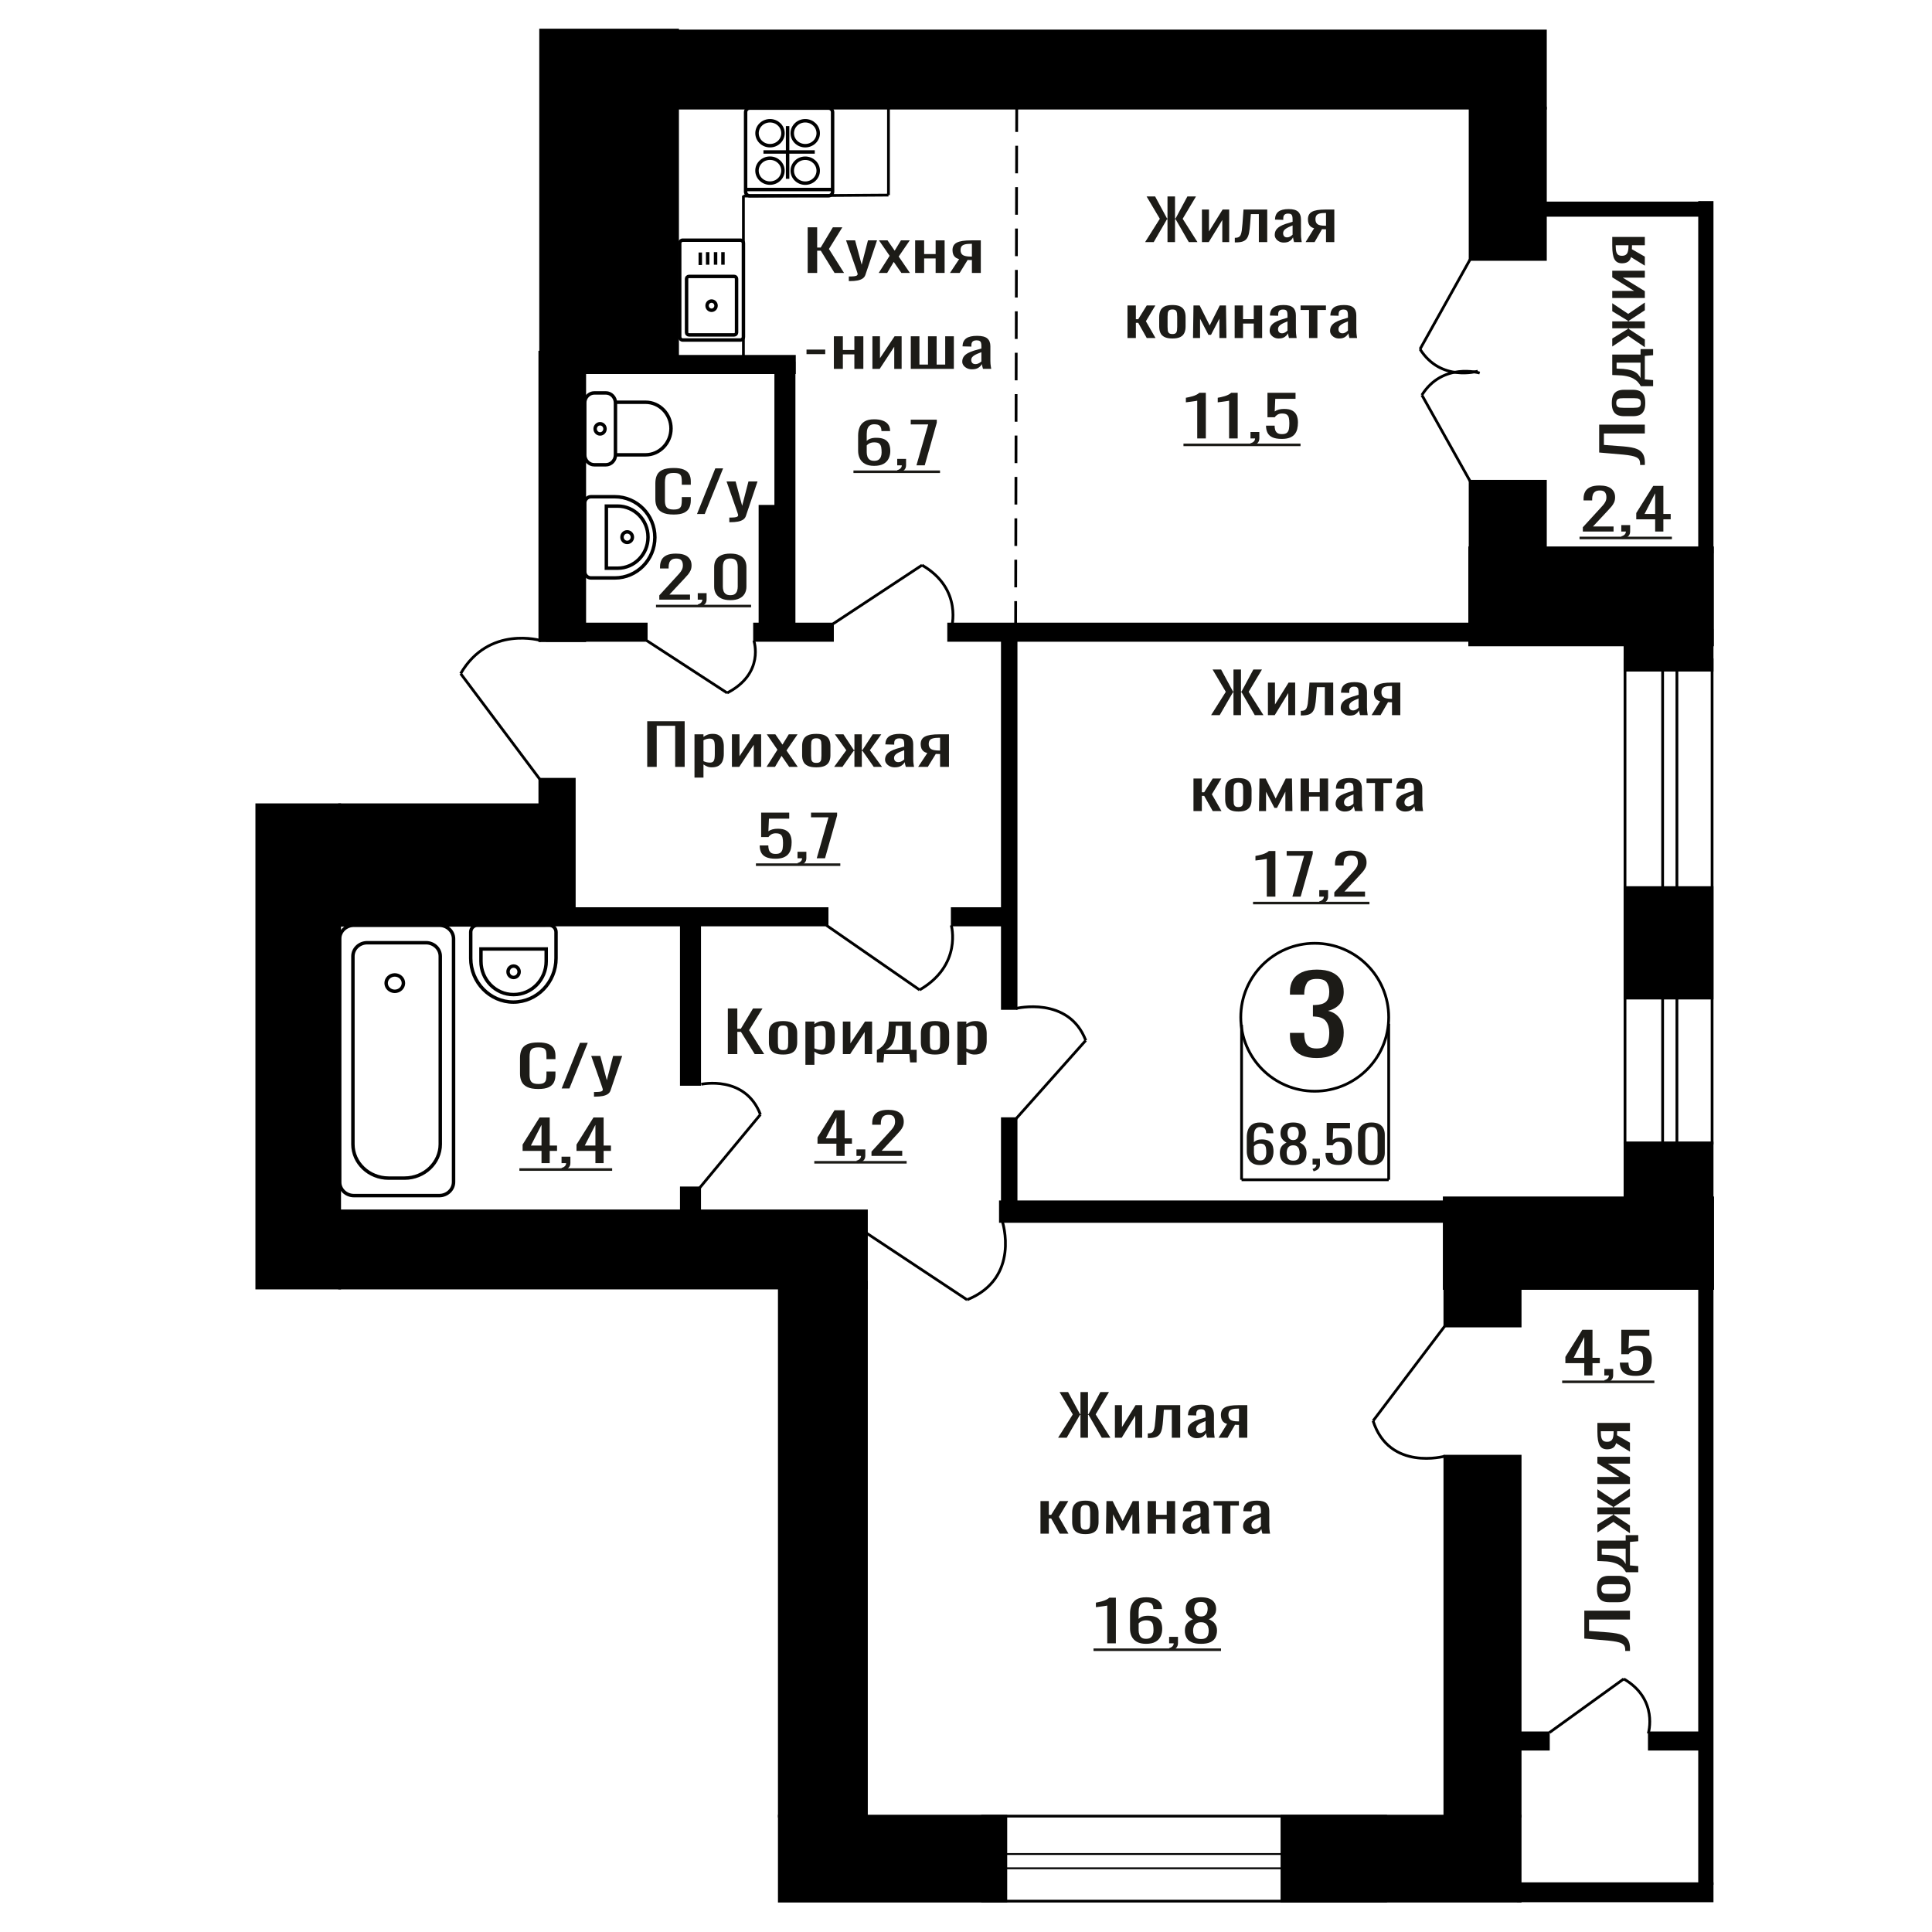 <?xml version="1.0" encoding="UTF-8"?>
<!DOCTYPE svg PUBLIC "-//W3C//DTD SVG 1.1//EN" "http://www.w3.org/Graphics/SVG/1.1/DTD/svg11.dtd">
<!-- Creator: CorelDRAW 2019 -->
<svg xmlns="http://www.w3.org/2000/svg" xml:space="preserve" width="140mm" height="140mm" version="1.1" style="shape-rendering:geometricPrecision; text-rendering:geometricPrecision; image-rendering:optimizeQuality; fill-rule:evenodd; clip-rule:evenodd"
viewBox="0 0 14000 14000"
 xmlns:xlink="http://www.w3.org/1999/xlink">
 <defs>
  <style type="text/css">
   <![CDATA[
    .str1 {stroke:black;stroke-width:25;stroke-miterlimit:22.926}
    .str0 {stroke:black;stroke-width:20;stroke-miterlimit:22.926}
    .str2 {stroke:black;stroke-width:20;stroke-miterlimit:22.926;stroke-dasharray:200 100}
    .fil1 {fill:none}
    .fil3 {fill:black}
    .fil2 {fill:#1C1B17}
    .fil0 {fill:#1C1B17;fill-rule:nonzero}
   ]]>
  </style>
 </defs>
 <g id="Слой_x0020_1">
  <path class="fil0" d="M9541.25 7666.9c-43.05,0 -78.94,-6.46 -107.65,-19.39 -28.71,-12.93 -50.24,-31.56 -64.6,-55.87 -14.36,-24.31 -21.53,-53.01 -21.53,-86.12l0 -20.94 103.75 0c0,2.06 0,4.26 0,6.59 0,2.33 0,4.78 0,7.37 0.65,18.62 3.42,35.43 8.31,50.43 4.9,15 13.7,26.9 26.43,35.69 12.72,8.79 31.16,13.19 55.29,13.19 25.46,0 44.71,-4.78 57.75,-14.35 13.06,-9.57 21.86,-23.15 26.43,-40.73 4.57,-17.59 6.85,-37.76 6.85,-60.52 0,-33.11 -7.67,-60.13 -23,-81.08 -15.34,-20.95 -42.24,-32.46 -80.74,-34.53 -1.96,-0.51 -4.41,-0.77 -7.35,-0.77 -2.93,0 -5.38,0 -7.34,0l0 -83.02c1.96,0 4.24,0 6.85,0 2.61,0 4.9,0 6.85,0 37.2,-1.03 63.95,-8.79 80.26,-23.27 16.31,-14.49 24.47,-38.54 24.47,-72.16 0,-28.45 -6.03,-51.21 -18.1,-68.27 -12.08,-17.07 -36.06,-25.61 -71.94,-25.61 -35.89,0 -59.71,9.44 -71.45,28.32 -11.75,18.88 -18.27,43.06 -19.57,72.54 0,2.07 0,4.27 0,6.6 0,2.33 0,4.52 0,6.59l-103.75 0 0 -20.94c0,-33.63 7.17,-62.33 21.53,-86.13 14.36,-23.79 36.05,-42.15 65.09,-55.08 29.04,-12.93 65.08,-19.4 108.15,-19.4 43.72,0 79.92,6.47 108.63,19.4 28.71,12.93 50.25,31.42 64.6,55.47 14.36,24.05 21.53,52.89 21.53,86.51 0,37.76 -10.28,68.02 -30.83,90.78 -20.56,22.76 -48.12,38.27 -82.7,46.55 24.14,5.69 44.53,15.52 61.17,29.48 16.64,13.97 29.52,31.68 38.65,53.15 9.15,21.46 13.71,46.42 13.71,74.87 0,37.24 -6.53,69.7 -19.57,97.37 -13.06,27.67 -33.94,49.14 -62.65,64.39 -28.7,15.26 -66.54,22.89 -113.53,22.89z"/>
  <polygon class="fil0" points="4690,5557.12 4690,5226.32 4961.34,5226.32 4961.34,5557.12 4892.6,5557.12 4892.6,5259.4 4758.75,5259.4 4758.75,5557.12 "/>
  <path id="1" class="fil0" d="M5032.51 5634.72l0 -313.66 65.1 0 0 18.79c7.71,-5.99 17.04,-11.16 27.99,-15.52 10.95,-4.35 23.92,-6.53 38.94,-6.53 18.25,0 32.74,3.2 43.5,9.6 10.74,6.39 18.75,14.43 24.02,24.09 5.28,9.67 8.72,19.47 10.34,29.41 1.63,9.93 2.45,18.44 2.45,25.52l0 57.18c0,16.6 -2.45,32.33 -7.32,47.17 -4.85,14.84 -13.67,26.81 -26.46,35.94 -12.78,9.12 -30.73,13.68 -53.83,13.68 -12.58,0 -23.73,-2.11 -33.48,-6.33 -9.72,-4.22 -18.44,-9.06 -26.15,-14.5l0 95.16 -65.1 0zm111.95 -108.64c11.35,0 19.47,-2.79 24.34,-8.37 4.85,-5.58 7.89,-13.14 9.11,-22.67 1.23,-9.53 1.84,-20.01 1.84,-31.44l0 -57.18c0,-9.8 -0.82,-18.85 -2.45,-27.16 -1.62,-8.3 -5.06,-14.9 -10.33,-19.81 -5.28,-4.9 -13.59,-7.35 -24.94,-7.35 -8.52,0 -16.64,1.23 -24.34,3.68 -7.71,2.45 -14.41,5.31 -20.08,8.58l0 151.1c6.09,3 12.97,5.52 20.69,7.56 7.7,2.04 16.41,3.06 26.16,3.06z"/>
  <polygon id="2" class="fil0" points="5303.85,5557.12 5303.85,5321.06 5358.61,5321.06 5358.61,5479.93 5464.47,5321.06 5515.58,5321.06 5515.58,5557.12 5462.04,5557.12 5462.04,5397.03 5356.78,5557.12 "/>
  <polygon id="3" class="fil0" points="5554.52,5557.12 5633.61,5432.97 5556.34,5321.06 5618.4,5321.06 5670.11,5395.8 5715.74,5321.06 5779.61,5321.06 5699.3,5438.28 5780.83,5557.12 5718.77,5557.12 5663.42,5477.07 5615.96,5557.12 "/>
  <path id="4" class="fil0" d="M5915.29 5560.39c-25.96,0 -46.44,-3.54 -61.45,-10.62 -15,-7.08 -25.65,-17.15 -31.93,-30.22 -6.29,-13.07 -9.43,-28.45 -9.43,-46.15l0 -68.61c0,-17.7 3.14,-33.08 9.43,-46.15 6.28,-13.07 16.93,-23.15 31.93,-30.22 15.01,-7.08 35.49,-10.62 61.45,-10.62 25.95,0 46.35,3.54 61.14,10.62 14.81,7.07 25.35,17.15 31.64,30.22 6.29,13.07 9.43,28.45 9.43,46.15l0 68.61c0,17.7 -3.14,33.08 -9.43,46.15 -6.29,13.07 -16.83,23.14 -31.64,30.22 -14.79,7.08 -35.19,10.62 -61.14,10.62zm0 -32.27c12.58,0 21.4,-2.45 26.46,-7.35 5.08,-4.9 8.12,-11.36 9.13,-19.4 1.01,-8.03 1.52,-16.4 1.52,-25.11l0 -73.92c0,-8.99 -0.51,-17.43 -1.52,-25.32 -1.01,-7.9 -4.05,-14.37 -9.13,-19.4 -5.06,-5.04 -13.88,-7.56 -26.46,-7.56 -12.57,0 -21.49,2.52 -26.77,7.56 -5.27,5.03 -8.41,11.5 -9.43,19.4 -1.01,7.89 -1.52,16.33 -1.52,25.32l0 73.92c0,8.71 0.51,17.08 1.52,25.11 1.02,8.04 4.16,14.5 9.43,19.4 5.28,4.9 14.2,7.35 26.77,7.35z"/>
  <polygon id="5" class="fil0" points="6044.27,5557.12 6132.49,5436.64 6049.75,5321.06 6111.81,5321.06 6186.64,5434.6 6191.51,5434.6 6191.51,5321.06 6245.05,5321.06 6245.05,5434.6 6249.91,5434.6 6324.14,5321.06 6386.18,5321.06 6303.45,5436.64 6391.66,5557.12 6331.44,5557.12 6249.91,5441.13 6245.05,5441.13 6245.05,5557.12 6191.51,5557.12 6191.51,5441.13 6186.03,5441.13 6104.51,5557.12 "/>
  <path id="6" class="fil0" d="M6484.14 5560.39c-13.79,0 -25.96,-2.66 -36.51,-7.97 -10.54,-5.31 -18.86,-12.11 -24.94,-20.42 -6.09,-8.3 -9.13,-17.08 -9.13,-26.34 0,-14.7 3.65,-27.09 10.95,-37.16 7.3,-10.08 17.34,-18.58 30.12,-25.53 12.79,-6.94 27.58,-13 44.41,-18.17 16.83,-5.17 34.58,-10.21 53.24,-15.11l0 -16.75c0,-9.53 -0.82,-17.42 -2.44,-23.68 -1.61,-6.27 -4.96,-10.96 -10.03,-14.09 -5.08,-3.13 -12.67,-4.7 -22.82,-4.7 -8.92,0 -16.12,1.36 -21.6,4.08 -5.47,2.73 -9.43,6.61 -11.86,11.64 -2.42,5.04 -3.65,10.96 -3.65,17.77l0 11.84 -64.48 -1.63c0.8,-26.14 9.72,-45.4 26.77,-57.79 17.02,-12.39 43.39,-18.58 79.08,-18.58 34.88,0 59.62,6.4 74.22,19.19 14.61,12.8 21.91,31.31 21.91,55.54l0 107.82c0,7.35 0.3,14.43 0.91,21.24 0.61,6.81 1.42,13.14 2.43,18.99 1.01,5.85 1.94,11.37 2.74,16.54l-59.62 0c-1.22,-4.36 -2.74,-9.87 -4.57,-16.54 -1.82,-6.67 -3.14,-12.73 -3.95,-18.17 -4.05,9.25 -11.86,17.9 -23.42,25.93 -11.56,8.03 -27.48,12.05 -47.76,12.05zm25.55 -37.58c6.5,0 12.58,-1.22 18.25,-3.67 5.68,-2.45 10.76,-5.24 15.21,-8.37 4.47,-3.13 7.51,-5.65 9.13,-7.56l0 -66.98c-10.14,3.82 -19.68,7.63 -28.6,11.44 -8.92,3.81 -16.73,7.83 -23.42,12.05 -6.69,4.22 -11.96,8.98 -15.82,14.29 -3.86,5.31 -5.78,11.37 -5.78,18.17 0,9.53 2.64,17.02 7.91,22.47 5.28,5.44 12.98,8.16 23.12,8.16z"/>
  <path id="7" class="fil0" d="M6653.27 5557.12l66.32 -100.06c-11.35,-2.99 -20.59,-7.49 -27.68,-13.48 -7.11,-5.99 -12.27,-13.34 -15.52,-22.05 -3.23,-8.71 -4.86,-18.51 -4.86,-29.4 0,-12.53 2.43,-23.28 7.3,-32.27 4.86,-8.98 12.57,-16.33 23.12,-22.05 10.53,-5.72 24.54,-9.94 41.98,-12.66 17.43,-2.72 38.93,-4.09 64.49,-4.09l68.14 0 0 236.06 -64.49 0 0 -93.12c-6.5,0 -11.98,-0.06 -16.43,-0.2 -4.47,-0.14 -9.33,-0.34 -14.6,-0.61l-57.8 93.93 -69.97 0zm151.5 -118.44c0.8,0 2.11,0 3.95,0 1.83,0 2.93,0 3.35,0l0 -92.7c-0.42,0 -1.52,0 -3.35,0 -1.84,0 -2.94,0 -3.35,0 -19.06,0 -34.16,1.56 -45.32,4.69 -11.16,3.13 -18.96,8.04 -23.43,14.71 -4.46,6.67 -6.69,15.58 -6.69,26.75 0,15.52 5.17,27.09 15.52,34.71 10.34,7.62 30.11,11.57 59.32,11.84z"/>
  <ellipse class="fil1 str0" cx="9527.09" cy="7371.38" rx="535.9" ry="536.02"/>
  <line class="fil1 str0" x1="8996.87" y1="7425.84" x2="8996.87" y2= "8549.06" />
  <line class="fil1 str0" x1="10063" y1="7418.88" x2="10063" y2= "8549.05" />
  <line class="fil1 str0" x1="8996.87" y1="8549.05" x2="10063" y2= "8549.05" />
  <path class="fil0" d="M9130.97 8442.31c-22.59,0 -40.99,-4.42 -55.18,-13.25 -14.2,-8.83 -24.6,-20.76 -31.22,-35.81 -6.62,-15.05 -9.93,-31.78 -9.93,-50.18l0 -101.85c0,-19.65 2.91,-37.56 8.71,-53.73 5.81,-16.16 15.74,-29.1 29.78,-38.8 14.04,-9.7 33.32,-14.55 57.84,-14.55 20.33,0 37.52,2.86 51.55,8.58 14.04,5.73 24.86,14.06 32.44,25 7.59,10.94 11.53,24.25 11.85,39.92 0,0.5 0.08,1.18 0.25,2.05 0.16,0.87 0.23,1.68 0.23,2.43l-52.27 0c0,-14.68 -3.06,-25.87 -9.2,-33.58 -6.12,-7.71 -17.75,-11.57 -34.85,-11.57 -9.36,0 -17.43,2.31 -24.2,6.91 -6.78,4.6 -11.86,11.62 -15.24,21.08 -3.4,9.45 -5.09,21.63 -5.09,36.56l0 45.89c5.16,-6.22 12.51,-11.26 22.02,-15.11 9.52,-3.86 21.22,-5.79 35.09,-5.79 21.63,0 38.57,3.61 50.84,10.82 12.26,7.22 20.97,17.35 26.13,30.41 5.17,13.06 7.75,28.42 7.75,46.07 0,18.16 -3.23,34.7 -9.68,49.62 -6.46,14.93 -16.78,26.8 -30.99,35.63 -14.19,8.83 -33.07,13.25 -56.63,13.25zm0 -33.21c11.62,0 20.66,-2.55 27.1,-7.64 6.47,-5.1 11.06,-11.88 13.81,-20.34 2.74,-8.45 4.11,-17.66 4.11,-27.61 0,-11.93 -0.72,-23 -2.18,-33.2 -1.45,-10.2 -5.24,-18.34 -11.38,-24.44 -6.12,-6.09 -16.62,-9.14 -31.46,-9.14 -7.1,0 -13.55,1 -19.36,2.99 -5.81,1.99 -10.81,4.54 -15.01,7.65 -4.19,3.11 -7.58,6.4 -10.16,9.88l0 45.15c0,10.19 1.37,19.64 4.11,28.35 2.74,8.7 7.35,15.61 13.79,20.71 6.47,5.09 15.34,7.64 26.63,7.64z"/>
  <path id="1" class="fil0" d="M9371.07 8442.31c-23.56,0 -42.44,-3.61 -56.64,-10.82 -14.19,-7.21 -24.44,-17.47 -30.73,-30.78 -6.3,-13.31 -9.45,-28.91 -9.45,-46.82 0,-10.2 1.13,-19.15 3.4,-26.86 2.26,-7.71 5.57,-14.49 9.91,-20.34 4.36,-5.84 9.53,-10.94 15.5,-15.29 5.96,-4.36 12.5,-8.27 19.6,-11.76 -12.91,-6.71 -23.39,-15.48 -31.46,-26.3 -8.07,-10.82 -12.11,-24.56 -12.11,-41.22 0,-15.92 3.23,-29.72 9.69,-41.41 6.45,-11.69 16.53,-20.71 30.25,-27.05 13.71,-6.35 31.06,-9.52 52.04,-9.52 20.98,0 38.16,3.17 51.55,9.52 13.39,6.34 23.31,15.36 29.78,27.05 6.44,11.69 9.68,25.49 9.68,41.41 0,16.91 -3.96,30.71 -11.86,41.41 -7.92,10.69 -18.48,19.4 -31.71,26.11 7.09,3.49 13.63,7.4 19.6,11.76 5.97,4.35 11.13,9.45 15.49,15.29 4.36,5.85 7.75,12.63 10.16,20.34 2.43,7.71 3.64,16.66 3.64,26.86 0,17.91 -3.14,33.51 -9.44,46.82 -6.29,13.31 -16.46,23.57 -30.5,30.78 -14.04,7.21 -32.83,10.82 -56.39,10.82zm0 -31.71c12.59,0 22.26,-2.49 29.04,-7.47 6.78,-4.97 11.38,-11.69 13.8,-20.14 2.42,-8.46 3.64,-17.91 3.64,-28.36 0,-9.45 -1.38,-18.34 -4.13,-26.67 -2.74,-8.33 -7.5,-15.17 -14.27,-20.52 -6.78,-5.35 -16.14,-8.02 -28.08,-8.02 -11.94,0 -21.38,2.61 -28.32,7.83 -6.93,5.23 -11.86,12 -14.76,20.34 -2.9,8.33 -4.36,17.34 -4.36,27.04 0,10.45 1.29,19.9 3.87,28.36 2.58,8.45 7.34,15.17 14.29,20.14 6.94,4.98 16.69,7.47 29.28,7.47zm0 -149.24c10.98,-0.24 19.28,-2.86 24.92,-7.83 5.66,-4.98 9.61,-11.38 11.86,-19.21 2.27,-7.84 3.4,-15.98 3.4,-24.44 0,-12.44 -2.9,-23.01 -8.72,-31.71 -5.81,-8.71 -16.29,-13.06 -31.46,-13.06 -15.17,0 -25.82,4.35 -31.94,13.06 -6.14,8.7 -9.2,19.27 -9.2,31.71 0,8.46 1.13,16.6 3.38,24.44 2.26,7.83 6.37,14.23 12.34,19.21 5.97,4.97 14.44,7.59 25.42,7.83z"/>
  <path id="2" class="fil0" d="M9519.2 8487.82l-8.23 -17.16c8.71,-2.24 15.56,-6.15 20.57,-11.75 5,-5.6 7.5,-12.25 7.5,-19.96l-27.58 0 0 -42.9 53.25 0 0 42.15c0,13.19 -3.73,23.69 -11.15,31.53 -7.42,7.83 -18.88,13.87 -34.36,18.09z"/>
  <path id="3" class="fil0" d="M9699.76 8441.93c-23.56,0 -42.27,-3.48 -56.15,-10.44 -13.87,-6.97 -23.8,-17.04 -29.77,-30.22 -5.97,-13.18 -8.96,-28.85 -8.96,-47.01l51.79 0c0,8.95 0.98,17.72 2.91,26.3 1.95,8.58 6.06,15.67 12.35,21.27 6.29,5.59 15.9,8.39 28.79,8.39 14.21,0 24.37,-3.17 30.51,-9.51 6.12,-6.34 10,-14.92 11.61,-25.74 1.62,-10.82 2.43,-23.07 2.43,-36.75 0,-13.68 -0.98,-25.31 -2.91,-34.88 -1.93,-9.58 -5.97,-16.92 -12.11,-22.02 -6.12,-5.1 -15.8,-7.64 -29.03,-7.64 -10.66,0 -19.69,2.54 -27.11,7.64 -7.43,5.1 -12.91,10.89 -16.46,17.35l-44.05 0 0 -161.91 168.94 0 0 39.91 -121.99 0 -3.38 83.57c6.44,-5.22 14.44,-9.32 23.95,-12.31 9.52,-2.98 20.42,-4.47 32.68,-4.47 21.29,0 37.99,3.85 50.1,11.56 12.1,7.71 20.65,18.28 25.65,31.71 5.01,13.43 7.51,28.85 7.51,46.27 0,15.42 -1.45,29.78 -4.36,43.09 -2.9,13.3 -7.99,24.87 -15.24,34.69 -7.27,9.83 -17.2,17.48 -29.78,22.95 -12.59,5.47 -28.56,8.2 -47.92,8.2z"/>
  <path id="4" class="fil0" d="M9937.93 8442.31c-22.27,0 -40.59,-3.86 -54.95,-11.57 -14.35,-7.71 -25,-18.28 -31.94,-31.71 -6.94,-13.43 -10.41,-28.73 -10.41,-45.89l0 -130.2c0,-17.66 3.39,-33.15 10.16,-46.45 6.79,-13.31 17.35,-23.69 31.71,-31.15 14.36,-7.47 32.84,-11.2 55.43,-11.2 22.59,0 40.99,3.73 55.18,11.2 14.2,7.46 24.69,17.84 31.47,31.15 6.77,13.3 10.16,28.79 10.16,46.45l0 130.2c0,17.41 -3.47,32.83 -10.41,46.26 -6.93,13.43 -17.5,23.94 -31.7,31.53 -14.21,7.58 -32.44,11.38 -54.7,11.38zm0 -32.83c12.26,0 21.54,-2.74 27.83,-8.21 6.29,-5.47 10.65,-12.5 13.07,-21.08 2.42,-8.58 3.63,-17.47 3.63,-26.68l0 -130.95c0,-9.7 -1.13,-18.84 -3.39,-27.42 -2.25,-8.58 -6.54,-15.48 -12.83,-20.7 -6.29,-5.23 -15.72,-7.84 -28.31,-7.84 -12.59,0 -22.11,2.61 -28.56,7.84 -6.46,5.22 -10.82,12.12 -13.08,20.7 -2.25,8.58 -3.38,17.72 -3.38,27.42l0 130.95c0,9.21 1.2,18.1 3.63,26.68 2.41,8.58 6.94,15.61 13.56,21.08 6.6,5.47 15.89,8.21 27.83,8.21z"/>
  <path class="fil0" d="M6334.27 3375.76c-27.21,0 -49.36,-4.84 -66.46,-14.5 -17.1,-9.67 -29.64,-22.74 -37.6,-39.21 -7.97,-16.47 -11.95,-34.78 -11.95,-54.93l0 -111.49c0,-21.51 3.5,-41.11 10.49,-58.81 7,-17.7 18.94,-31.86 35.85,-42.48 16.91,-10.61 40.14,-15.92 69.67,-15.92 24.48,0 45.18,3.13 62.08,9.39 16.91,6.26 29.93,15.38 39.07,27.36 9.12,11.98 13.89,26.55 14.27,43.7 0,0.55 0.1,1.3 0.3,2.25 0.19,0.95 0.29,1.84 0.29,2.65l-62.97 0c0,-16.06 -3.68,-28.31 -11.07,-36.75 -7.38,-8.44 -21.37,-12.66 -41.97,-12.66 -11.28,0 -20.98,2.51 -29.15,7.55 -8.16,5.04 -14.29,12.73 -18.37,23.08 -4.07,10.34 -6.11,23.68 -6.11,40.02l0 50.23c6.21,-6.8 15.06,-12.32 26.52,-16.54 11.46,-4.22 25.55,-6.33 42.27,-6.33 26.04,0 46.43,3.95 61.21,11.85 14.77,7.89 25.26,18.99 31.47,33.28 6.23,14.29 9.34,31.11 9.34,50.44 0,19.87 -3.9,37.98 -11.66,54.32 -7.78,16.33 -20.22,29.33 -37.32,39 -17.1,9.66 -39.84,14.5 -68.2,14.5zm0 -36.35c13.99,0 24.87,-2.79 32.65,-8.37 7.76,-5.59 13.3,-13 16.61,-22.26 3.3,-9.26 4.95,-19.33 4.95,-30.22 0,-13.07 -0.87,-25.19 -2.62,-36.35 -1.74,-11.16 -6.31,-20.08 -13.71,-26.75 -7.38,-6.67 -20.01,-10.01 -37.88,-10.01 -8.55,0 -16.33,1.09 -23.33,3.27 -6.99,2.18 -13.01,4.97 -18.07,8.37 -5.05,3.41 -9.13,7.01 -12.23,10.82l0 49.42c0,11.16 1.64,21.51 4.95,31.04 3.3,9.53 8.84,17.08 16.62,22.67 7.76,5.58 18.46,8.37 32.06,8.37z"/>
  <path id="1" class="fil0" d="M6510.92 3425.58l-9.91 -18.79c10.49,-2.45 18.74,-6.73 24.77,-12.86 6.02,-6.13 9.03,-13.41 9.03,-21.85l-33.23 0 0 -46.97 64.14 0 0 46.15c0,14.43 -4.47,25.94 -13.41,34.51 -8.95,8.58 -22.74,15.18 -41.39,19.81z"/>
  <polygon id="2" class="fil0" points="6640.92,3372.08 6726.04,3075.58 6599.52,3075.58 6599.52,3041.28 6788.42,3041.28 6788.42,3062.51 6700.97,3372.08 "/>
  <polygon id="3" class="fil2" points="6184.44,3409.21 6811.73,3409.21 6811.73,3427.77 6184.44,3427.77 "/>
  <polygon id="4" class="fil2" points="6811.73,3409.21 6811.73,3409.21 6811.73,3427.77 6811.73,3427.77 "/>
  <polygon class="fil0" points="8297.87,1754.45 8404.51,1585.37 8308.65,1423.65 8370.48,1423.65 8456.71,1583.33 8460.11,1583.33 8460.11,1423.65 8514.56,1423.65 8514.56,1583.33 8518.53,1583.33 8604.19,1423.65 8666.59,1423.65 8570.16,1585.37 8677.36,1754.45 8614.4,1754.45 8519.1,1589.05 8514.56,1589.05 8514.56,1754.45 8460.11,1754.45 8460.11,1589.05 8456.14,1589.05 8360.27,1754.45 "/>
  <polygon id="1" class="fil0" points="8709.7,1754.45 8709.7,1518.39 8760.76,1518.39 8760.76,1677.26 8859.46,1518.39 8907.12,1518.39 8907.12,1754.45 8857.2,1754.45 8857.2,1594.36 8759.05,1754.45 "/>
  <path id="2" class="fil0" d="M8947.95 1756.49l0 -33.08c11.35,0 20.34,-1.63 26.95,-4.9 6.62,-3.27 11.72,-8.78 15.32,-16.54 3.6,-7.76 6.33,-18.24 8.22,-31.45 1.89,-13.2 3.6,-29.74 5.11,-49.62l7.38 -102.51 171.87 0 0 236.06 -60.7 0 0 -202.97 -57.86 0 -5.1 69.42c-1.89,26.96 -4.64,49.28 -8.22,66.98 -3.6,17.7 -9.19,31.52 -16.74,41.45 -7.57,9.94 -17.68,16.95 -30.35,21.04 -12.67,4.08 -29.03,6.12 -49.07,6.12l-6.81 0z"/>
  <path id="3" class="fil0" d="M9303.06 1757.72c-12.86,0 -24.21,-2.66 -34.05,-7.97 -9.83,-5.31 -17.58,-12.11 -23.25,-20.42 -5.68,-8.3 -8.51,-17.08 -8.51,-26.34 0,-14.7 3.4,-27.09 10.21,-37.16 6.8,-10.08 16.16,-18.59 28.08,-25.53 11.92,-6.94 25.71,-13 41.41,-18.17 15.69,-5.17 32.24,-10.21 49.64,-15.11l0 -16.75c0,-9.53 -0.76,-17.42 -2.28,-23.68 -1.5,-6.27 -4.62,-10.96 -9.35,-14.09 -4.73,-3.13 -11.82,-4.7 -21.28,-4.7 -8.32,0 -15.02,1.36 -20.14,4.08 -5.09,2.73 -8.79,6.61 -11.05,11.64 -2.27,5.04 -3.41,10.96 -3.41,17.77l0 11.84 -60.12 -1.63c0.75,-26.14 9.07,-45.4 24.96,-57.79 15.87,-12.39 40.46,-18.58 73.74,-18.58 32.51,0 55.58,6.4 69.2,19.19 13.62,12.8 20.43,31.31 20.43,55.54l0 107.82c0,7.35 0.28,14.43 0.84,21.24 0.57,6.81 1.32,13.14 2.27,18.99 0.94,5.85 1.8,11.37 2.55,16.54l-55.58 0c-1.14,-4.36 -2.56,-9.87 -4.27,-16.54 -1.69,-6.67 -2.93,-12.73 -3.68,-18.17 -3.78,9.25 -11.05,17.9 -21.83,25.93 -10.78,8.03 -25.63,12.05 -44.53,12.05zm23.82 -37.58c6.05,0 11.72,-1.22 17.01,-3.67 5.3,-2.45 10.03,-5.24 14.18,-8.37 4.17,-3.13 7.01,-5.65 8.52,-7.56l0 -66.98c-9.46,3.82 -18.35,7.63 -26.67,11.44 -8.32,3.81 -15.6,7.83 -21.83,12.05 -6.24,4.22 -11.16,8.98 -14.75,14.29 -3.6,5.31 -5.39,11.37 -5.39,18.17 0,9.53 2.45,17.02 7.37,22.47 4.92,5.44 12.1,8.16 21.56,8.16z"/>
  <path id="4" class="fil0" d="M9460.75 1754.45l61.84 -100.06c-10.59,-2.99 -19.2,-7.49 -25.81,-13.48 -6.63,-5.99 -11.45,-13.34 -14.47,-22.05 -3.02,-8.71 -4.53,-18.51 -4.53,-29.4 0,-12.53 2.26,-23.28 6.8,-32.27 4.53,-8.98 11.73,-16.33 21.56,-22.05 9.82,-5.72 22.88,-9.94 39.14,-12.66 16.25,-2.72 36.3,-4.09 60.13,-4.09l63.53 0 0 236.06 -60.13 0 0 -93.12c-6.05,0 -11.16,-0.06 -15.32,-0.2 -4.16,-0.14 -8.69,-0.34 -13.61,-0.61l-53.89 93.93 -65.24 0zm141.26 -118.44c0.75,0 1.98,0 3.68,0 1.71,0 2.73,0 3.12,0l0 -92.7c-0.39,0 -1.41,0 -3.12,0 -1.7,0 -2.74,0 -3.13,0 -17.76,0 -31.85,1.56 -42.25,4.69 -10.4,3.13 -17.68,8.04 -21.85,14.71 -4.15,6.67 -6.23,15.58 -6.23,26.75 0,15.52 4.81,27.09 14.47,34.71 9.64,7.62 28.07,11.57 55.31,11.84z"/>
  <polygon id="5" class="fil0" points="8170.22,2449.55 8170.22,2213.49 8230.92,2213.49 8230.92,2313.14 8247.93,2313.14 8309.77,2213.49 8372.16,2213.49 8303.53,2327.85 8373.3,2449.55 8309.77,2449.55 8247.93,2339.28 8230.92,2339.28 8230.92,2449.55 "/>
  <path id="6" class="fil0" d="M8495.84 2452.82c-24.21,0 -43.31,-3.54 -57.3,-10.62 -13.98,-7.08 -23.92,-17.15 -29.78,-30.22 -5.86,-13.07 -8.79,-28.45 -8.79,-46.15l0 -68.61c0,-17.7 2.93,-33.08 8.79,-46.15 5.86,-13.07 15.8,-23.15 29.78,-30.22 13.99,-7.08 33.09,-10.62 57.3,-10.62 24.19,0 43.21,3.54 57,10.62 13.81,7.07 23.64,17.15 29.5,30.22 5.87,13.07 8.8,28.45 8.8,46.15l0 68.61c0,17.7 -2.93,33.08 -8.8,46.15 -5.86,13.07 -15.69,23.14 -29.5,30.22 -13.79,7.08 -32.81,10.62 -57,10.62zm0 -32.27c11.72,0 19.94,-2.45 24.67,-7.35 4.73,-4.9 7.57,-11.36 8.51,-19.4 0.95,-8.03 1.42,-16.4 1.42,-25.11l0 -73.92c0,-8.99 -0.47,-17.43 -1.42,-25.32 -0.94,-7.9 -3.78,-14.37 -8.51,-19.4 -4.73,-5.04 -12.95,-7.56 -24.67,-7.56 -11.72,0 -20.04,2.52 -24.96,7.56 -4.92,5.03 -7.85,11.5 -8.79,19.4 -0.95,7.89 -1.42,16.33 -1.42,25.32l0 73.92c0,8.71 0.47,17.08 1.42,25.11 0.94,8.04 3.87,14.5 8.79,19.4 4.92,4.9 13.24,7.35 24.96,7.35z"/>
  <polygon id="7" class="fil0" points="8645.03,2449.55 8648.43,2213.49 8693.24,2213.49 8765.86,2358.48 8839.03,2213.49 8883.84,2213.49 8887.25,2449.55 8836.19,2449.55 8836.19,2308.65 8775.5,2426.27 8756.77,2426.27 8696.07,2309.47 8696.07,2449.55 "/>
  <polygon id="8" class="fil0" points="8946.8,2449.55 8946.8,2213.49 9007.5,2213.49 9007.5,2312.74 9085.21,2312.74 9085.21,2213.49 9145.91,2213.49 9145.91,2449.55 9085.21,2449.55 9085.21,2344.59 9007.5,2344.59 9007.5,2449.55 "/>
  <path id="9" class="fil0" d="M9266.18 2452.82c-12.86,0 -24.21,-2.66 -34.04,-7.97 -9.84,-5.31 -17.59,-12.11 -23.26,-20.42 -5.68,-8.3 -8.51,-17.08 -8.51,-26.34 0,-14.7 3.4,-27.09 10.21,-37.16 6.81,-10.08 16.17,-18.59 28.08,-25.53 11.92,-6.94 25.71,-13 41.41,-18.17 15.7,-5.17 32.24,-10.21 49.64,-15.11l0 -16.75c0,-9.53 -0.76,-17.42 -2.28,-23.68 -1.5,-6.27 -4.62,-10.96 -9.34,-14.09 -4.74,-3.13 -11.82,-4.7 -21.28,-4.7 -8.32,0 -15.03,1.36 -20.14,4.08 -5.1,2.73 -8.8,6.61 -11.06,11.64 -2.26,5.04 -3.4,10.96 -3.4,17.77l0 11.84 -60.13 -1.63c0.75,-26.14 9.07,-45.4 24.96,-57.79 15.87,-12.39 40.46,-18.58 73.74,-18.58 32.52,0 55.59,6.4 69.2,19.19 13.62,12.8 20.43,31.31 20.43,55.54l0 107.82c0,7.35 0.28,14.43 0.85,21.24 0.57,6.81 1.32,13.14 2.26,18.99 0.95,5.85 1.81,11.37 2.56,16.54l-55.59 0c-1.14,-4.36 -2.56,-9.87 -4.26,-16.54 -1.7,-6.67 -2.93,-12.73 -3.68,-18.17 -3.78,9.25 -11.06,17.9 -21.84,25.93 -10.78,8.03 -25.63,12.05 -44.53,12.05zm23.82 -37.58c6.06,0 11.72,-1.22 17.02,-3.67 5.29,-2.45 10.02,-5.24 14.18,-8.37 4.16,-3.13 7,-5.65 8.51,-7.56l0 -66.98c-9.46,3.82 -18.35,7.63 -26.67,11.44 -8.32,3.81 -15.59,7.83 -21.83,12.05 -6.24,4.22 -11.15,8.98 -14.75,14.29 -3.6,5.31 -5.39,11.37 -5.39,18.17 0,9.53 2.46,17.02 7.37,22.47 4.92,5.44 12.1,8.16 21.56,8.16z"/>
  <polygon id="10" class="fil0" points="9485.71,2449.55 9485.71,2246.17 9424.44,2246.17 9424.44,2213.49 9608.23,2213.49 9608.23,2246.17 9546.41,2246.17 9546.41,2449.55 "/>
  <path id="11" class="fil0" d="M9704.11 2452.82c-12.86,0 -24.21,-2.66 -34.04,-7.97 -9.84,-5.31 -17.59,-12.11 -23.25,-20.42 -5.69,-8.3 -8.52,-17.08 -8.52,-26.34 0,-14.7 3.4,-27.09 10.21,-37.16 6.81,-10.08 16.17,-18.59 28.09,-25.53 11.91,-6.94 25.71,-13 41.4,-18.17 15.7,-5.17 32.24,-10.21 49.64,-15.11l0 -16.75c0,-9.53 -0.76,-17.42 -2.27,-23.68 -1.5,-6.27 -4.63,-10.96 -9.35,-14.09 -4.74,-3.13 -11.82,-4.7 -21.28,-4.7 -8.32,0 -15.03,1.36 -20.14,4.08 -5.1,2.73 -8.79,6.61 -11.06,11.64 -2.26,5.04 -3.4,10.96 -3.4,17.77l0 11.84 -60.13 -1.63c0.75,-26.14 9.07,-45.4 24.96,-57.79 15.88,-12.39 40.46,-18.58 73.74,-18.58 32.52,0 55.59,6.4 69.2,19.19 13.63,12.8 20.43,31.31 20.43,55.54l0 107.82c0,7.35 0.28,14.43 0.85,21.24 0.57,6.81 1.32,13.14 2.26,18.99 0.95,5.85 1.81,11.37 2.56,16.54l-55.59 0c-1.14,-4.36 -2.55,-9.87 -4.26,-16.54 -1.7,-6.67 -2.93,-12.73 -3.68,-18.17 -3.78,9.25 -11.06,17.9 -21.84,25.93 -10.78,8.03 -25.62,12.05 -44.53,12.05zm23.82 -37.58c6.06,0 11.73,-1.22 17.02,-3.67 5.29,-2.45 10.03,-5.24 14.18,-8.37 4.17,-3.13 7,-5.65 8.51,-7.56l0 -66.98c-9.46,3.82 -18.35,7.63 -26.67,11.44 -8.32,3.81 -15.59,7.83 -21.83,12.05 -6.24,4.22 -11.15,8.98 -14.75,14.29 -3.6,5.31 -5.39,11.37 -5.39,18.17 0,9.53 2.46,17.02 7.38,22.47 4.91,5.44 12.09,8.16 21.55,8.16z"/>
  <path class="fil1 str1" d="M5579.76 875.03c51.94,0 94.06,40.47 94.06,90.37 0,49.91 -42.12,90.37 -94.06,90.37 -51.95,0 -94.06,-40.46 -94.06,-90.37 0,-49.9 42.11,-90.37 94.06,-90.37zm-0.24 271.13c51.95,0 94.06,40.46 94.06,90.37 0,49.9 -42.11,90.36 -94.06,90.36 -51.94,0 -94.06,-40.46 -94.06,-90.36 0,-49.91 42.12,-90.37 94.06,-90.37zm255.55 -271.13c51.95,0 94.06,40.47 94.06,90.37 0,49.91 -42.11,90.37 -94.06,90.37 -51.95,0 -94.06,-40.46 -94.06,-90.37 0,-49.9 42.11,-90.37 94.06,-90.37zm0 271.5c51.95,0 94.06,40.46 94.06,90.37 0,49.9 -42.11,90.36 -94.06,90.36 -51.95,0 -94.06,-40.46 -94.06,-90.36 0,-49.91 42.11,-90.37 94.06,-90.37zm198.29 -333.42l0 576.08c0,16.31 -13.24,29.65 -29.42,29.65l-571.58 0c-16.18,0 -29.42,-13.34 -29.42,-29.65l0 -576.08c0,-16.31 13.24,-29.66 29.42,-29.66l571.58 0c16.18,0 29.42,13.35 29.42,29.66zm-326.06 100.48l0 382.18m196.8 -194.62l-371.89 0m501.15 272.31l-630.42 0"/>
  <path class="fil1 str1" d="M4925.39 2441.67l0 -679.03c0,-12.18 9.69,-22.15 21.54,-22.15l418.57 0c11.85,0 21.54,9.97 21.54,22.15l0 679.03c0,12.19 -9.69,22.15 -21.54,22.15l-418.57 0c-11.85,0 -21.54,-9.96 -21.54,-22.15zm49.72 -32.29l0 -388.83c0,-9.56 7.6,-17.38 16.9,-17.38l328.41 0c9.3,0 16.91,7.82 16.91,17.38l0 388.83c0,9.56 -7.61,17.38 -16.91,17.38l-328.41 0c-9.3,0 -16.9,-7.82 -16.9,-17.38zm148.62 -194.41c0,-18.45 14.54,-33.41 32.49,-33.41 17.94,0 32.48,14.96 32.48,33.41 0,18.45 -14.54,33.4 -32.48,33.4 -17.95,0 -32.49,-14.95 -32.49,-33.4zm-49.19 -294.38l0 -91.05m53.46 88.52l0 -91.05m57.27 91.05l0 -91.05m53.45 91.05l0 -91.05"/>
  <path class="fil1 str1" d="M4237.05 3295.89l0 -376.59c0,-39.68 31.43,-72.15 69.85,-72.15l83.05 0c38.42,0 69.85,32.47 69.85,72.15l0 376.59c0,39.68 -31.43,72.14 -69.85,72.14l-83.05 0c-38.42,0 -69.85,-32.46 -69.85,-72.14zm222.75 0l0 -381.1 218.07 0c101.48,0 184.5,85.75 184.5,190.55l0 0c0,104.81 -83.02,190.55 -184.5,190.55l-218.07 0zm-147.13 -188.29c0,-20.4 16.01,-36.93 35.76,-36.93 19.74,0 35.75,16.53 35.75,36.93 0,20.39 -16.01,36.92 -35.75,36.92 -19.75,0 -35.76,-16.53 -35.76,-36.92z"/>
  <path class="fil1 str1" d="M2660.8 6831.31l426.15 0c56.86,0 103.37,44.15 103.37,98.13l0 1362.22c0,134.95 -116.29,245.35 -258.43,245.35l-116.03 0c-142.15,0 -258.43,-110.4 -258.43,-245.35l0 -1362.22c0,-53.98 46.51,-98.13 103.37,-98.13zm-96.26 -126.5l618.66 0c56.85,0 103.37,44.17 103.37,98.13l0 1762.69c0,53.98 -46.52,98.13 -103.37,98.13l-618.66 0c-56.85,0 -103.37,-44.15 -103.37,-98.13l0 -1762.69c0,-53.96 46.52,-98.13 103.37,-98.13zm296.16 359.88c34.58,0 62.62,26.62 62.62,59.45 0,32.84 -28.04,59.46 -62.62,59.46 -34.6,0 -62.64,-26.62 -62.64,-59.46 0,-32.83 28.04,-59.45 62.64,-59.45z"/>
  <path class="fil1 str1" d="M4237.05 4142.2l0 -496.96c0,-25.16 20.28,-45.74 45.07,-45.74l173.43 0c159.44,0 289.88,132.39 289.88,294.22l0 0c0,161.83 -130.44,294.22 -289.88,294.22l-173.43 0c-24.79,0 -45.07,-20.58 -45.07,-45.74zm156.84 -24.88l0 -450.06 81.69 0c121.05,0 220.09,100.52 220.09,223.38l0 3.29c0,122.86 -99.04,223.39 -220.09,223.39l-81.69 0zm113.18 -225.03c0,-21.14 16.88,-38.28 37.71,-38.28 20.83,0 37.72,17.14 37.72,38.28 0,21.14 -16.89,38.28 -37.72,38.28 -20.83,0 -37.71,-17.14 -37.71,-38.28z"/>
  <path class="fil0" d="M8675.56 3177.22l0 -273.63c-0.4,0.27 -4.77,1.09 -13.12,2.45 -8.37,1.36 -17.79,2.73 -28.28,4.09 -10.49,1.36 -19.83,2.58 -27.98,3.67 -8.16,1.09 -12.44,1.64 -12.83,1.64l0 -33.08c6.61,-1.09 14.29,-2.59 23.03,-4.5 8.75,-1.9 17.68,-4.22 26.82,-6.94 9.13,-2.72 17.87,-6.13 26.23,-10.21 8.35,-4.08 15.45,-8.85 21.27,-14.29l47.24 0 0 330.8 -62.38 0z"/>
  <path id="1" class="fil0" d="M8906.42 3177.22l0 -273.63c-0.4,0.27 -4.77,1.09 -13.12,2.45 -8.36,1.36 -17.78,2.73 -28.28,4.09 -10.49,1.36 -19.82,2.58 -27.97,3.67 -8.17,1.09 -12.45,1.64 -12.84,1.64l0 -33.08c6.61,-1.09 14.29,-2.59 23.03,-4.5 8.75,-1.9 17.68,-4.22 26.82,-6.94 9.14,-2.72 17.87,-6.13 26.24,-10.21 8.35,-4.08 15.44,-8.85 21.27,-14.29l47.23 0 0 330.8 -62.38 0z"/>
  <path id="2" class="fil0" d="M9070.82 3230.72l-9.91 -18.79c10.5,-2.45 18.75,-6.73 24.77,-12.86 6.02,-6.13 9.04,-13.41 9.04,-21.85l-33.23 0 0 -46.97 64.13 0 0 46.15c0,14.43 -4.47,25.94 -13.4,34.51 -8.95,8.58 -22.74,15.18 -41.4,19.81z"/>
  <path id="3" class="fil0" d="M9288.27 3180.49c-28.37,0 -50.92,-3.81 -67.62,-11.44 -16.72,-7.62 -28.67,-18.65 -35.86,-33.08 -7.2,-14.43 -10.79,-31.58 -10.79,-51.46l62.38 0c0,9.8 1.17,19.4 3.49,28.8 2.35,9.39 7.3,17.15 14.88,23.27 7.58,6.13 19.14,9.19 34.69,9.19 17.1,0 29.33,-3.47 36.72,-10.41 7.38,-6.94 12.05,-16.34 13.99,-28.18 1.95,-11.84 2.92,-25.25 2.92,-40.23 0,-14.97 -1.17,-27.7 -3.5,-38.18 -2.33,-10.49 -7.2,-18.52 -14.58,-24.1 -7.38,-5.58 -19.04,-8.37 -34.97,-8.37 -12.83,0 -23.71,2.79 -32.64,8.37 -8.95,5.58 -15.55,11.91 -19.83,18.99l-53.05 0 0 -177.24 203.46 0 0 43.69 -146.91 0 -4.09 91.49c7.78,-5.72 17.4,-10.21 28.87,-13.48 11.46,-3.27 24.58,-4.9 39.34,-4.9 25.65,0 45.76,4.22 60.34,12.66 14.57,8.44 24.88,20.01 30.9,34.71 6.02,14.71 9.04,31.59 9.04,50.64 0,16.88 -1.76,32.61 -5.26,47.17 -3.49,14.57 -9.6,27.23 -18.35,37.99 -8.75,10.75 -20.7,19.12 -35.86,25.11 -15.16,5.99 -34.39,8.99 -57.71,8.99z"/>
  <polygon id="4" class="fil2" points="8575.86,3214.35 9424.1,3214.35 9424.1,3232.91 8575.86,3232.91 "/>
  <line class="fil1 str0" x1="6438.17" y1="1413.8" x2="5387.05" y2= "1420.78" />
  <polygon class="fil0" points="5852.76,1977.79 5852.76,1646.99 5921.51,1646.99 5921.51,1794.01 5947.06,1794.01 6035.28,1646.99 6104.03,1646.99 6006.67,1804.22 6116.2,1977.79 6047.45,1977.79 5947.67,1816.47 5921.51,1816.47 5921.51,1977.79 "/>
  <path id="1" class="fil0" d="M6150.88 2037.01l0 -33.49c15.82,0 28.39,-0.48 37.71,-1.43 9.33,-0.95 16.02,-2.72 20.09,-5.31 4.05,-2.59 6.07,-6.19 6.07,-10.82 0,-2.45 -1.41,-7.9 -4.26,-16.34 -2.83,-8.44 -5.88,-17.42 -9.11,-26.95l-70.59 -200.94 65.71 0 47.45 176.43 45.63 -176.43 65.71 0 -83.96 249.13c-3.65,11.43 -10.34,20.49 -20.08,27.16 -9.73,6.67 -22.2,11.5 -37.41,14.5 -15.21,2.99 -33.56,4.49 -55.05,4.49l-7.91 0z"/>
  <polygon id="2" class="fil0" points="6367.46,1977.79 6446.55,1853.64 6369.28,1741.73 6431.34,1741.73 6483.05,1816.47 6528.67,1741.73 6592.55,1741.73 6512.24,1858.95 6593.77,1977.79 6531.71,1977.79 6476.36,1897.74 6428.9,1977.79 "/>
  <polygon id="3" class="fil0" points="6631.49,1977.79 6631.49,1741.73 6696.59,1741.73 6696.59,1840.98 6779.94,1840.98 6779.94,1741.73 6845.04,1741.73 6845.04,1977.79 6779.94,1977.79 6779.94,1872.83 6696.59,1872.83 6696.59,1977.79 "/>
  <path id="4" class="fil0" d="M6883.98 1977.79l66.32 -100.06c-11.35,-2.99 -20.59,-7.49 -27.68,-13.48 -7.1,-5.99 -12.27,-13.34 -15.52,-22.05 -3.23,-8.71 -4.86,-18.51 -4.86,-29.4 0,-12.53 2.43,-23.28 7.3,-32.27 4.86,-8.98 12.58,-16.33 23.12,-22.05 10.53,-5.72 24.54,-9.94 41.98,-12.66 17.43,-2.72 38.93,-4.09 64.49,-4.09l68.14 0 0 236.06 -64.49 0 0 -93.12c-6.5,0 -11.98,-0.06 -16.43,-0.2 -4.47,-0.14 -9.33,-0.34 -14.6,-0.61l-57.8 93.93 -69.97 0zm151.5 -118.44c0.8,0 2.12,0 3.95,0 1.83,0 2.93,0 3.35,0l0 -92.7c-0.42,0 -1.52,0 -3.35,0 -1.83,0 -2.94,0 -3.35,0 -19.06,0 -34.16,1.56 -45.32,4.69 -11.16,3.13 -18.96,8.04 -23.43,14.71 -4.46,6.67 -6.69,15.58 -6.69,26.75 0,15.52 5.17,27.09 15.52,34.71 10.34,7.62 30.11,11.57 59.32,11.84z"/>
  <polygon id="5" class="fil0" points="5844.24,2566.3 5844.24,2533.22 5979.9,2533.22 5979.9,2566.3 "/>
  <polygon id="6" class="fil0" points="6042.58,2672.89 6042.58,2436.83 6107.67,2436.83 6107.67,2536.08 6191.02,2536.08 6191.02,2436.83 6256.12,2436.83 6256.12,2672.89 6191.02,2672.89 6191.02,2567.93 6107.67,2567.93 6107.67,2672.89 "/>
  <polygon id="7" class="fil0" points="6321.83,2672.89 6321.83,2436.83 6376.59,2436.83 6376.59,2595.7 6482.45,2436.83 6533.56,2436.83 6533.56,2672.89 6480.02,2672.89 6480.02,2512.8 6374.76,2672.89 "/>
  <polygon id="8" class="fil0" points="6599.87,2672.89 6599.87,2436.83 6662.54,2436.83 6662.54,2641.85 6724.6,2641.85 6724.6,2436.83 6787.25,2436.83 6787.25,2641.85 6849.31,2641.85 6849.31,2436.83 6911.97,2436.83 6911.97,2672.89 "/>
  <path id="9" class="fil0" d="M7043.39 2676.16c-13.79,0 -25.96,-2.66 -36.51,-7.97 -10.55,-5.31 -18.86,-12.11 -24.94,-20.42 -6.09,-8.3 -9.13,-17.08 -9.13,-26.34 0,-14.7 3.65,-27.09 10.95,-37.16 7.3,-10.08 17.34,-18.58 30.12,-25.53 12.78,-6.94 27.57,-13 44.41,-18.17 16.83,-5.17 34.57,-10.21 53.24,-15.11l0 -16.75c0,-9.53 -0.82,-17.42 -2.44,-23.68 -1.61,-6.27 -4.97,-10.96 -10.03,-14.09 -5.08,-3.13 -12.68,-4.7 -22.82,-4.7 -8.93,0 -16.12,1.36 -21.6,4.08 -5.47,2.73 -9.43,6.61 -11.86,11.64 -2.43,5.04 -3.65,10.96 -3.65,17.77l0 11.84 -64.49 -1.63c0.81,-26.14 9.73,-45.4 26.77,-57.79 17.03,-12.39 43.4,-18.58 79.09,-18.58 34.87,0 59.62,6.4 74.21,19.19 14.62,12.8 21.92,31.31 21.92,55.54l0 107.82c0,7.35 0.3,14.43 0.91,21.24 0.61,6.81 1.41,13.14 2.42,18.99 1.02,5.85 1.94,11.37 2.75,16.54l-59.62 0c-1.22,-4.36 -2.74,-9.87 -4.57,-16.54 -1.82,-6.67 -3.15,-12.73 -3.95,-18.17 -4.05,9.25 -11.86,17.9 -23.42,25.93 -11.56,8.03 -27.49,12.05 -47.76,12.05zm25.55 -37.58c6.49,0 12.57,-1.22 18.25,-3.67 5.67,-2.45 10.75,-5.24 15.21,-8.37 4.47,-3.13 7.5,-5.65 9.13,-7.56l0 -66.98c-10.15,3.82 -19.68,7.63 -28.6,11.44 -8.93,3.81 -16.73,7.83 -23.42,12.05 -6.69,4.22 -11.96,8.98 -15.82,14.29 -3.86,5.31 -5.78,11.37 -5.78,18.17 0,9.53 2.64,17.02 7.91,22.47 5.27,5.44 12.97,8.16 23.12,8.16z"/>
  <path class="fil0" d="M11480.31 9966.76l0 -88.62 -136.99 0 0 -45.74 123 -196.44 73.46 0 0 203.38 53.04 0 0 38.8 -53.04 0 0 88.62 -59.47 0zm-76.96 -127.42l76.96 0 0 -150.29 -76.96 150.29z"/>
  <path id="1" class="fil0" d="M11634.8 10020.26l-9.9 -18.79c10.49,-2.45 18.74,-6.73 24.76,-12.86 6.03,-6.13 9.04,-13.41 9.04,-21.85l-33.23 0 0 -46.97 64.13 0 0 46.15c0,14.43 -4.47,25.94 -13.4,34.51 -8.95,8.58 -22.74,15.18 -41.4,19.81z"/>
  <path id="2" class="fil0" d="M11852.25 9970.03c-28.37,0 -50.92,-3.81 -67.62,-11.44 -16.72,-7.62 -28.67,-18.65 -35.86,-33.08 -7.19,-14.43 -10.79,-31.58 -10.79,-51.46l62.38 0c0,9.8 1.17,19.4 3.5,28.8 2.34,9.39 7.29,17.15 14.87,23.27 7.58,6.13 19.14,9.19 34.69,9.19 17.1,0 29.33,-3.47 36.73,-10.41 7.38,-6.94 12.04,-16.34 13.99,-28.18 1.94,-11.84 2.91,-25.25 2.91,-40.23 0,-14.97 -1.17,-27.7 -3.5,-38.18 -2.33,-10.49 -7.19,-18.52 -14.57,-24.1 -7.38,-5.58 -19.05,-8.37 -34.98,-8.37 -12.83,0 -23.71,2.79 -32.64,8.37 -8.95,5.58 -15.55,11.91 -19.83,18.99l-53.04 0 0 -177.24 203.45 0 0 43.69 -146.91 0 -4.09 91.49c7.78,-5.72 17.4,-10.21 28.87,-13.48 11.46,-3.27 24.58,-4.9 39.34,-4.9 25.65,0 45.76,4.22 60.34,12.66 14.57,8.44 24.88,20.01 30.9,34.71 6.03,14.71 9.04,31.59 9.04,50.64 0,16.88 -1.76,32.61 -5.26,47.17 -3.49,14.57 -9.6,27.23 -18.35,37.99 -8.75,10.75 -20.7,19.12 -35.86,25.11 -15.16,5.99 -34.39,8.99 -57.71,8.99z"/>
  <polygon id="3" class="fil2" points="11319.99,10003.89 11988.08,10003.89 11988.08,10022.45 11319.99,10022.45 "/>
  <line class="fil1 str0" x1="5387.05" y1="2630.11" x2="5387.05" y2= "1417.29" />
  <path class="fil0" d="M3924 8428.5l0 -88.62 -136.99 0 0 -45.74 123 -196.44 73.46 0 0 203.38 53.04 0 0 38.8 -53.04 0 0 88.62 -59.47 0zm-76.96 -127.42l76.96 0 0 -150.29 -76.96 150.29z"/>
  <path id="1" class="fil0" d="M4078.49 8482l-9.9 -18.79c10.49,-2.45 18.74,-6.73 24.76,-12.86 6.03,-6.13 9.04,-13.41 9.04,-21.85l-33.23 0 0 -46.97 64.13 0 0 46.15c0,14.43 -4.47,25.94 -13.4,34.51 -8.95,8.58 -22.74,15.18 -41.4,19.81z"/>
  <path id="2" class="fil0" d="M4314.59 8428.5l0 -88.62 -136.99 0 0 -45.74 123 -196.44 73.46 0 0 203.38 53.05 0 0 38.8 -53.05 0 0 88.62 -59.47 0zm-76.95 -127.42l76.95 0 0 -150.29 -76.95 150.29z"/>
  <polygon id="3" class="fil2" points="3763.68,8465.63 4435.86,8465.63 4435.86,8484.19 3763.68,8484.19 "/>
  <rect class="fil3 str0" x="10470.05" y="10552.11" width="545.37" height="2608.22"/>
  <path class="fil0" d="M5619.36 6222.51c-28.36,0 -50.92,-3.81 -67.62,-11.44 -16.71,-7.62 -28.66,-18.65 -35.85,-33.08 -7.2,-14.43 -10.8,-31.58 -10.8,-51.46l62.38 0c0,9.8 1.17,19.4 3.5,28.8 2.34,9.39 7.3,17.15 14.87,23.27 7.58,6.13 19.15,9.19 34.69,9.19 17.1,0 29.34,-3.47 36.73,-10.41 7.38,-6.94 12.05,-16.34 13.99,-28.18 1.94,-11.84 2.91,-25.25 2.91,-40.23 0,-14.97 -1.17,-27.7 -3.5,-38.18 -2.32,-10.49 -7.19,-18.52 -14.57,-24.1 -7.38,-5.58 -19.04,-8.37 -34.97,-8.37 -12.84,0 -23.71,2.79 -32.65,8.37 -8.95,5.58 -15.54,11.91 -19.83,18.99l-53.04 0 0 -177.24 203.46 0 0 43.69 -146.92 0 -4.08 91.49c7.78,-5.72 17.4,-10.21 28.86,-13.48 11.46,-3.27 24.58,-4.9 39.34,-4.9 25.65,0 45.77,4.22 60.34,12.66 14.58,8.44 24.88,20.01 30.91,34.71 6.02,14.71 9.03,31.59 9.03,50.64 0,16.88 -1.75,32.61 -5.25,47.17 -3.5,14.57 -9.61,27.23 -18.36,37.99 -8.75,10.75 -20.7,19.12 -35.86,25.11 -15.16,5.99 -34.38,8.99 -57.71,8.99z"/>
  <path id="1" class="fil0" d="M5788.43 6272.74l-9.91 -18.79c10.5,-2.45 18.75,-6.73 24.77,-12.86 6.02,-6.13 9.04,-13.41 9.04,-21.85l-33.24 0 0 -46.97 64.14 0 0 46.15c0,14.43 -4.47,25.94 -13.4,34.51 -8.95,8.58 -22.74,15.18 -41.4,19.81z"/>
  <polygon id="2" class="fil0" points="5918.43,6219.24 6003.55,5922.74 5877.03,5922.74 5877.03,5888.44 6065.93,5888.44 6065.93,5909.67 5978.48,6219.24 "/>
  <polygon id="3" class="fil2" points="5477.7,6256.37 6089.24,6256.37 6089.24,6274.93 5477.7,6274.93 "/>
  <line class="fil1 str0" x1="7362.74" y1="8106.55" x2="7867.81" y2= "7539.31" />
  <path class="fil1 str0" d="M7362.74 7307.43c0,0 381.03,-92.58 505.07,231.88"/>
  <line class="fil1 str0" x1="5987.91" y1="6704.81" x2="6663.82" y2= "7173.27" />
  <path class="fil1 str0" d="M6893.32 6704.81c0,0 82.39,287.66 -229.5,468.46"/>
  <path class="fil0" d="M3900.87 7891.18c-34.88,0 -61.95,-4.91 -81.22,-14.71 -19.26,-9.8 -32.64,-23 -40.15,-39.61 -7.51,-16.61 -11.26,-35.12 -11.26,-55.54l0 -116.81c0,-22.32 3.75,-41.79 11.26,-58.4 7.51,-16.61 20.89,-29.47 40.15,-38.59 19.27,-9.12 46.34,-13.68 81.22,-13.68 30.83,0 55.26,3.81 73.32,11.43 18.04,7.63 31.01,18.52 38.92,32.67 7.91,14.16 11.88,31.18 11.88,51.05l0 26.14 -65.1 0 0 -23.28c0,-12.25 -0.91,-23.07 -2.74,-32.46 -1.82,-9.4 -6.8,-16.68 -14.9,-21.85 -8.12,-5.18 -21.71,-7.76 -40.77,-7.76 -19.47,0 -33.67,2.79 -42.59,8.37 -8.93,5.58 -14.69,13.48 -17.33,23.69 -2.64,10.21 -3.96,22.12 -3.96,35.73l0 131.1c0,16.61 2.02,29.74 6.08,39.41 4.06,9.66 10.75,16.54 20.08,20.62 9.32,4.09 21.9,6.13 37.72,6.13 18.66,0 32.04,-2.79 40.16,-8.37 8.1,-5.59 13.18,-13.28 15.21,-23.08 2.02,-9.8 3.04,-21.24 3.04,-34.3l0 -24.51 65.1 0 0 24.51c0,20.14 -3.65,37.91 -10.95,53.29 -7.3,15.38 -19.88,27.36 -37.72,35.94 -17.85,8.58 -42.99,12.87 -75.45,12.87z"/>
  <polygon id="1" class="fil0" points="4070,7887.5 4202.63,7556.7 4259.22,7556.7 4125.99,7887.5 "/>
  <path id="2" class="fil0" d="M4304.24 7946.72l0 -33.49c15.82,0 28.4,-0.48 37.72,-1.43 9.33,-0.95 16.02,-2.72 20.08,-5.31 4.05,-2.59 6.08,-6.19 6.08,-10.82 0,-2.45 -1.41,-7.9 -4.26,-16.34 -2.83,-8.44 -5.88,-17.42 -9.12,-26.95l-70.58 -200.94 65.71 0 47.45 176.43 45.63 -176.43 65.71 0 -83.96 249.13c-3.65,11.43 -10.34,20.49 -20.08,27.16 -9.73,6.67 -22.2,11.5 -37.41,14.5 -15.21,2.99 -33.56,4.49 -55.06,4.49l-7.91 0z"/>
  <rect class="fil3 str0" transform="matrix(6.85503E-14 -4.045 1.312 -4.34033E-13 10653.1 4642.48)" width="158.75" height="1336.15"/>
  <rect class="fil3 str0" transform="matrix(4.3695E-14 0.611 0.836 6.5559E-14 11198.5 1467.09)" width="158.75" height="1336.15"/>
  <rect class="fil3 str0" transform="matrix(4.3893E-13 -8.638 0.408 2.06963E-13 3911.89 2579.83)" width="264.59" height="2460.62"/>
  <rect class="fil3 str0" x="3911.88" y="2551.93" width="325.16" height="2090.54"/>
  <line class="fil1 str0" x1="10653.1" y1="3487.27" x2="10303.54" y2= "2862.77" />
  <path class="fil1 str0" d="M10722.43 2703.16c0,0 -268.83,-79.98 -418.89,159.61"/>
  <rect class="fil3 str0" transform="matrix(1.2599E-13 -0.904 2.412 -9.69992E-14 7263.54 8851.65)" width="158.75" height="1336.15"/>
  <rect class="fil3 str0" transform="matrix(7.57073E-14 -3.781 1.449 -4.05711E-13 10470 9308.43)" width="158.75" height="1336.15"/>
  <rect class="fil3 str0" x="2461.13" y="5831.7" width="1479.31" height="873.12"/>
  <rect class="fil3 str0" x="4860.73" y="224.64" width="6337.73" height="558.82"/>
  <rect class="fil3 str0" x="1860.88" y="5831.7" width="600.3" height="3501.73"/>
  <rect class="fil3 str0" x="11775.44" y="4567.39" width="631.01" height="288.84"/>
  <path class="fil0" d="M11919.05 3369.26l-34.31 0c0.28,-8.32 -0.13,-15.98 -1.22,-22.98 -1.09,-6.98 -3.68,-13.23 -7.76,-18.71 -4.08,-5.48 -10.48,-10.3 -19.2,-14.47 -8.71,-4.15 -20.55,-7.75 -35.53,-10.78 -14.97,-3.03 -33.89,-5.67 -56.76,-7.94l-176.02 -15.31 0 -201.94 330.8 0 0 64.1 -296.5 0 0 82.81 141.72 10.78c21.23,1.89 40.36,4.34 57.38,7.37 17.01,3.03 31.85,7.48 44.51,13.34 12.66,5.86 23.14,13.61 31.45,23.25 8.3,9.65 14.22,21.85 17.76,36.6 3.54,14.74 4.77,32.71 3.68,53.88z"/>
  <path id="1" class="fil0" d="M11922.32 2919.99c0,24.21 -3.54,43.31 -10.62,57.3 -7.08,13.98 -17.15,23.92 -30.22,29.78 -13.07,5.86 -28.45,8.79 -46.15,8.79l-68.61 0c-17.7,0 -33.08,-2.93 -46.15,-8.79 -13.07,-5.86 -23.15,-15.8 -30.22,-29.78 -7.08,-13.99 -10.62,-33.09 -10.62,-57.3 0,-24.19 3.54,-43.21 10.62,-57 7.07,-13.81 17.15,-23.64 30.22,-29.5 13.07,-5.87 28.45,-8.8 46.15,-8.8l68.61 0c17.7,0 33.08,2.93 46.15,8.8 13.07,5.86 23.14,15.69 30.22,29.5 7.08,13.79 10.62,32.81 10.62,57zm-32.27 0c0,-11.72 -2.45,-19.94 -7.35,-24.67 -4.9,-4.73 -11.36,-7.57 -19.4,-8.51 -8.03,-0.95 -16.4,-1.42 -25.11,-1.42l-73.92 0c-8.99,0 -17.43,0.47 -25.32,1.42 -7.9,0.94 -14.37,3.78 -19.4,8.51 -5.04,4.73 -7.56,12.95 -7.56,24.67 0,11.72 2.52,20.04 7.56,24.96 5.03,4.92 11.5,7.85 19.4,8.79 7.89,0.95 16.33,1.42 25.32,1.42l73.92 0c8.71,0 17.08,-0.47 25.11,-1.42 8.04,-0.94 14.5,-3.87 19.4,-8.79 4.9,-4.92 7.35,-13.24 7.35,-24.96z"/>
  <path id="2" class="fil0" d="M11979.08 2798.59l-89.03 0c-6.26,-11.33 -13.75,-21.73 -22.46,-31.19 -8.71,-9.46 -19.74,-17.78 -33.08,-24.96 -13.34,-7.18 -29.81,-12.86 -49.42,-17.02 -19.6,-4.16 -43.29,-6.43 -71.06,-6.8l-31.04 -1.14 0 -148.05 205.02 0 0 -39.71 91.07 0 0 44.25 -60.03 5.1 0 170.17 60.03 5.12 0 44.23zm-91.07 -58.99l0 -111.75 -173.57 0 0 42.54 8.58 1.14c28.86,0.38 52.89,2.36 72.08,5.96 19.2,3.6 34.85,8.51 46.97,14.75 12.11,6.24 21.71,13.42 28.79,21.56 7.08,8.12 12.8,16.73 17.15,25.8z"/>
  <polygon id="3" class="fil0" points="11919.05,2516.1 11798.57,2433.85 11682.99,2510.99 11682.99,2453.13 11796.53,2383.36 11796.53,2378.82 11682.99,2378.82 11682.99,2328.9 11796.53,2328.9 11796.53,2324.37 11682.99,2255.16 11682.99,2197.31 11798.57,2274.45 11919.05,2192.19 11919.05,2248.35 11803.06,2324.37 11803.06,2328.9 11919.05,2328.9 11919.05,2378.82 11803.06,2378.82 11803.06,2383.93 11919.05,2459.93 "/>
  <polygon id="4" class="fil0" points="11919.05,2159.3 11682.99,2159.3 11682.99,2108.24 11841.86,2108.24 11682.99,2009.54 11682.99,1961.89 11919.05,1961.89 11919.05,2011.81 11758.96,2011.81 11919.05,2109.95 "/>
  <path id="5" class="fil0" d="M11919.05 1925.02l-100.06 -61.83c-2.99,10.58 -7.49,19.19 -13.48,25.8 -5.99,6.63 -13.34,11.45 -22.05,14.48 -8.71,3.01 -18.51,4.53 -29.4,4.53 -12.53,0 -23.28,-2.27 -32.27,-6.81 -8.98,-4.53 -16.33,-11.72 -22.05,-21.56 -5.72,-9.82 -9.94,-22.87 -12.66,-39.14 -2.72,-16.25 -4.09,-36.29 -4.09,-60.13l0 -63.53 236.06 0 0 60.13 -93.12 0c0,6.06 -0.06,11.17 -0.2,15.32 -0.14,4.17 -0.34,8.69 -0.61,13.61l93.93 53.89 0 65.24zm-118.44 -141.25c0,-0.75 0,-1.99 0,-3.69 0,-1.7 0,-2.73 0,-3.12l-92.7 0c0,0.39 0,1.42 0,3.12 0,1.7 0,2.74 0,3.13 0,17.76 1.56,31.85 4.69,42.25 3.13,10.41 8.04,17.68 14.71,21.85 6.67,4.15 15.58,6.24 26.75,6.24 15.52,0 27.09,-4.82 34.71,-14.48 7.62,-9.64 11.57,-28.07 11.84,-55.3z"/>
  <rect class="fil3 str0" x="12316.07" y="1467.08" width="90.38" height="2533.18"/>
  <rect class="fil3 str0" x="7263.55" y="8106.54" width="99.2" height="651.6"/>
  <rect class="fil3 str0" x="5647.39" y="13160.33" width="1641.18" height="615.94"/>
  <line class="fil1 str0" x1="10653.09" y1="1879.76" x2="10290.05" y2= "2530.06" />
  <path class="fil1 str0" d="M10708.95 2689.66c0,0 -268.83,79.99 -418.9,-159.6"/>
  <line class="fil1 str2" x1="7359.54" y1="4556.06" x2="7367.67" y2= "762.48" />
  <rect class="fil3 str0" x="5621.63" y="2630.03" width="132.26" height="1876.01"/>
  <path class="fil0" d="M6060.99 8376.06l0 -88.62 -136.99 0 0 -45.74 123 -196.44 73.46 0 0 203.38 53.04 0 0 38.8 -53.04 0 0 88.62 -59.47 0zm-76.95 -127.42l76.95 0 0 -150.29 -76.95 150.29z"/>
  <path id="1" class="fil0" d="M6215.49 8429.56l-9.91 -18.79c10.49,-2.45 18.74,-6.73 24.77,-12.86 6.02,-6.13 9.03,-13.41 9.03,-21.85l-33.23 0 0 -46.97 64.14 0 0 46.15c0,14.43 -4.47,25.94 -13.41,34.51 -8.95,8.58 -22.74,15.18 -41.39,19.81z"/>
  <path id="2" class="fil0" d="M6315.16 8376.06l0 -31.04 120.1 -131.09c8.95,-9.81 17.2,-18.93 24.78,-27.37 7.58,-8.44 13.8,-17.35 18.65,-26.75 4.86,-9.39 7.3,-20.21 7.3,-32.47 0,-15.24 -3.5,-27.22 -10.51,-35.93 -6.99,-8.72 -19.23,-13.07 -36.71,-13.07 -14.78,0 -26.24,2.86 -34.4,8.57 -8.17,5.72 -13.81,13.21 -16.9,22.46 -3.12,9.26 -4.67,19.2 -4.67,29.82l0 11.02 -62.38 0 0 -11.43c0,-19.88 3.78,-36.96 11.36,-51.25 7.58,-14.3 19.83,-25.39 36.73,-33.29 16.91,-7.89 39.35,-11.84 67.33,-11.84 38.1,0 66.46,7.55 85.12,22.66 18.66,15.11 27.98,36.01 27.98,62.69 0,14.16 -2.43,26.55 -7.28,37.17 -4.87,10.62 -11.18,20.55 -18.96,29.81 -7.76,9.26 -16.31,18.79 -25.63,28.59l-108.45 115.98 149.24 0 0 36.76 -222.7 0z"/>
  <polygon id="3" class="fil2" points="5900.67,8413.19 6569.94,8413.19 6569.94,8431.75 5900.67,8431.75 "/>
  <polygon class="fil0" points="5274.18,7638.37 5274.18,7307.57 5342.93,7307.57 5342.93,7454.59 5368.48,7454.59 5456.7,7307.57 5525.44,7307.57 5428.09,7464.8 5537.62,7638.37 5468.87,7638.37 5369.09,7477.05 5342.93,7477.05 5342.93,7638.37 "/>
  <path id="1" class="fil0" d="M5674.5 7641.64c-25.96,0 -46.45,-3.54 -61.45,-10.62 -15,-7.08 -25.65,-17.15 -31.94,-30.22 -6.28,-13.07 -9.43,-28.45 -9.43,-46.15l0 -68.61c0,-17.7 3.15,-33.08 9.43,-46.15 6.29,-13.07 16.94,-23.15 31.94,-30.22 15,-7.08 35.49,-10.62 61.45,-10.62 25.95,0 46.35,3.54 61.14,10.62 14.81,7.07 25.35,17.15 31.64,30.22 6.29,13.07 9.43,28.45 9.43,46.15l0 68.61c0,17.7 -3.14,33.08 -9.43,46.15 -6.29,13.07 -16.83,23.14 -31.64,30.22 -14.79,7.08 -35.19,10.62 -61.14,10.62zm0 -32.27c12.58,0 21.39,-2.45 26.46,-7.35 5.08,-4.9 8.12,-11.36 9.13,-19.4 1.01,-8.03 1.52,-16.4 1.52,-25.11l0 -73.92c0,-8.99 -0.51,-17.43 -1.52,-25.32 -1.01,-7.9 -4.05,-14.37 -9.13,-19.4 -5.07,-5.04 -13.88,-7.56 -26.46,-7.56 -12.57,0 -21.49,2.52 -26.77,7.56 -5.27,5.03 -8.41,11.5 -9.43,19.4 -1.01,7.89 -1.52,16.33 -1.52,25.32l0 73.92c0,8.71 0.51,17.08 1.52,25.11 1.02,8.04 4.16,14.5 9.43,19.4 5.28,4.9 14.2,7.35 26.77,7.35z"/>
  <path id="2" class="fil0" d="M5836.33 7715.97l0 -313.66 65.1 0 0 18.79c7.71,-5.99 17.04,-11.16 27.99,-15.52 10.95,-4.35 23.92,-6.53 38.94,-6.53 18.25,0 32.74,3.2 43.5,9.6 10.74,6.39 18.75,14.43 24.02,24.09 5.28,9.67 8.72,19.47 10.34,29.41 1.63,9.93 2.45,18.44 2.45,25.52l0 57.18c0,16.6 -2.45,32.33 -7.32,47.17 -4.85,14.84 -13.67,26.81 -26.45,35.94 -12.79,9.12 -30.74,13.68 -53.84,13.68 -12.57,0 -23.73,-2.11 -33.48,-6.33 -9.72,-4.22 -18.44,-9.06 -26.15,-14.5l0 95.16 -65.1 0zm111.95 -108.64c11.35,0 19.47,-2.79 24.34,-8.37 4.85,-5.58 7.89,-13.14 9.11,-22.67 1.23,-9.53 1.84,-20.01 1.84,-31.44l0 -57.18c0,-9.8 -0.82,-18.85 -2.45,-27.16 -1.62,-8.3 -5.06,-14.9 -10.33,-19.81 -5.28,-4.9 -13.59,-7.35 -24.94,-7.35 -8.52,0 -16.64,1.23 -24.34,3.68 -7.7,2.45 -14.41,5.31 -20.08,8.58l0 151.1c6.09,3 12.97,5.52 20.69,7.56 7.7,2.04 16.41,3.06 26.16,3.06z"/>
  <polygon id="3" class="fil0" points="6107.67,7638.37 6107.67,7402.31 6162.43,7402.31 6162.43,7561.18 6268.29,7402.31 6319.4,7402.31 6319.4,7638.37 6265.86,7638.37 6265.86,7478.28 6160.6,7638.37 "/>
  <path id="4" class="fil0" d="M6354.08 7698.4l0 -89.03c12.16,-6.26 23.32,-13.75 33.46,-22.46 10.14,-8.71 19.07,-19.74 26.77,-33.08 7.7,-13.34 13.79,-29.81 18.25,-49.42 4.47,-19.6 6.9,-43.29 7.3,-71.06l1.22 -31.04 158.78 0 0 205.02 42.59 0 0 91.07 -47.46 0 -5.46 -60.03 -182.52 0 -5.48 60.03 -47.45 0zm63.27 -91.07l119.86 0 0 -173.57 -45.63 0 -1.22 8.58c-0.4,28.86 -2.53,52.89 -6.39,72.08 -3.86,19.2 -9.13,34.85 -15.82,46.97 -6.69,12.11 -14.39,21.71 -23.12,28.79 -8.72,7.08 -17.95,12.8 -27.68,17.15z"/>
  <path id="5" class="fil0" d="M6775.69 7641.64c-25.96,0 -46.45,-3.54 -61.45,-10.62 -15,-7.08 -25.65,-17.15 -31.94,-30.22 -6.28,-13.07 -9.43,-28.45 -9.43,-46.15l0 -68.61c0,-17.7 3.15,-33.08 9.43,-46.15 6.29,-13.07 16.94,-23.15 31.94,-30.22 15,-7.08 35.49,-10.62 61.45,-10.62 25.95,0 46.35,3.54 61.14,10.62 14.81,7.07 25.35,17.15 31.64,30.22 6.29,13.07 9.43,28.45 9.43,46.15l0 68.61c0,17.7 -3.14,33.08 -9.43,46.15 -6.29,13.07 -16.83,23.14 -31.64,30.22 -14.79,7.08 -35.19,10.62 -61.14,10.62zm0 -32.27c12.58,0 21.39,-2.45 26.46,-7.35 5.08,-4.9 8.12,-11.36 9.13,-19.4 1.01,-8.03 1.52,-16.4 1.52,-25.11l0 -73.92c0,-8.99 -0.51,-17.43 -1.52,-25.32 -1.01,-7.9 -4.05,-14.37 -9.13,-19.4 -5.07,-5.04 -13.88,-7.56 -26.46,-7.56 -12.57,0 -21.49,2.52 -26.77,7.56 -5.27,5.03 -8.41,11.5 -9.43,19.4 -1.01,7.89 -1.52,16.33 -1.52,25.32l0 73.92c0,8.71 0.51,17.08 1.52,25.11 1.02,8.04 4.16,14.5 9.43,19.4 5.28,4.9 14.2,7.35 26.77,7.35z"/>
  <path id="6" class="fil0" d="M6937.52 7715.97l0 -313.66 65.1 0 0 18.79c7.71,-5.99 17.04,-11.16 27.99,-15.52 10.95,-4.35 23.92,-6.53 38.94,-6.53 18.25,0 32.74,3.2 43.5,9.6 10.74,6.39 18.75,14.43 24.02,24.09 5.28,9.67 8.72,19.47 10.34,29.41 1.63,9.93 2.45,18.44 2.45,25.52l0 57.18c0,16.6 -2.45,32.33 -7.32,47.17 -4.85,14.84 -13.67,26.81 -26.45,35.94 -12.79,9.12 -30.74,13.68 -53.84,13.68 -12.58,0 -23.73,-2.11 -33.48,-6.33 -9.72,-4.22 -18.44,-9.06 -26.15,-14.5l0 95.16 -65.1 0zm111.95 -108.64c11.35,0 19.47,-2.79 24.34,-8.37 4.85,-5.58 7.89,-13.14 9.11,-22.67 1.23,-9.53 1.84,-20.01 1.84,-31.44l0 -57.18c0,-9.8 -0.82,-18.85 -2.45,-27.16 -1.62,-8.3 -5.06,-14.9 -10.33,-19.81 -5.28,-4.9 -13.59,-7.35 -24.94,-7.35 -8.52,0 -16.64,1.23 -24.34,3.68 -7.7,2.45 -14.41,5.31 -20.08,8.58l0 151.1c6.09,3 12.97,5.52 20.69,7.56 7.7,2.04 16.41,3.06 26.16,3.06z"/>
  <rect class="fil1 str0" x="7120.39" y="13160.33" width="2920.43" height="615.94"/>
  <rect class="fil3 str0" x="9289.55" y="13160.33" width="1725.86" height="615.94"/>
  <rect class="fil3 str0" x="5647.4" y="9292.76" width="631.01" height="3867.57"/>
  <rect class="fil3 str0" x="2461.17" y="8774.61" width="3817.23" height="558.82"/>
  <rect class="fil3 str0" x="4937.4" y="8608.07" width="132.26" height="325.16"/>
  <rect class="fil3 str0" transform="matrix(5.85375E-13 -0.773 -2.886 -1.11793E-13 10749.4 4642.46)" width="158.75" height="1336.15"/>
  <rect class="fil1 str0" transform="matrix(8.44795E-14 0.652 1.617 6.99796E-14 7197.52 13434.9)" width="158.75" height="1336.15"/>
  <line class="fil1 str0" x1="10470.04" y1="9608.57" x2="9949.84" y2= "10296.19" />
  <path class="fil1 str0" d="M10470.04 10552.11c0,0 -402.78,111.05 -520.2,-255.92"/>
  <polygon class="fil0" points="7667.23,10418.4 7773.87,10249.32 7678,10087.6 7739.84,10087.6 7826.07,10247.28 7829.47,10247.28 7829.47,10087.6 7883.92,10087.6 7883.92,10247.28 7887.89,10247.28 7973.55,10087.6 8035.94,10087.6 7939.52,10249.32 8046.72,10418.4 7983.76,10418.4 7888.46,10253 7883.92,10253 7883.92,10418.4 7829.47,10418.4 7829.47,10253 7825.5,10253 7729.63,10418.4 "/>
  <polygon id="1" class="fil0" points="8079.06,10418.4 8079.06,10182.34 8130.12,10182.34 8130.12,10341.21 8228.82,10182.34 8276.47,10182.34 8276.47,10418.4 8226.55,10418.4 8226.55,10258.31 8128.41,10418.4 "/>
  <path id="2" class="fil0" d="M8317.31 10420.44l0 -33.08c11.35,0 20.33,-1.63 26.95,-4.9 6.62,-3.27 11.72,-8.78 15.32,-16.54 3.59,-7.76 6.33,-18.24 8.22,-31.45 1.89,-13.2 3.6,-29.74 5.11,-49.62l7.38 -102.51 171.87 0 0 236.06 -60.7 0 0 -202.97 -57.86 0 -5.1 69.42c-1.89,26.96 -4.64,49.28 -8.23,66.98 -3.59,17.7 -9.18,31.52 -16.73,41.45 -7.57,9.94 -17.68,16.95 -30.35,21.04 -12.67,4.08 -29.03,6.12 -49.07,6.12l-6.81 0z"/>
  <path id="3" class="fil0" d="M8672.42 10421.67c-12.87,0 -24.21,-2.66 -34.05,-7.97 -9.83,-5.31 -17.58,-12.11 -23.25,-20.42 -5.68,-8.3 -8.51,-17.08 -8.51,-26.34 0,-14.7 3.4,-27.09 10.21,-37.16 6.8,-10.08 16.16,-18.59 28.08,-25.53 11.92,-6.94 25.71,-13 41.41,-18.17 15.69,-5.17 32.23,-10.21 49.64,-15.11l0 -16.75c0,-9.53 -0.77,-17.42 -2.28,-23.68 -1.5,-6.27 -4.63,-10.96 -9.35,-14.09 -4.73,-3.13 -11.82,-4.7 -21.28,-4.7 -8.32,0 -15.03,1.36 -20.14,4.08 -5.09,2.73 -8.79,6.61 -11.05,11.64 -2.27,5.04 -3.41,10.96 -3.41,17.77l0 11.84 -60.13 -1.63c0.75,-26.14 9.07,-45.4 24.96,-57.79 15.88,-12.39 40.47,-18.58 73.75,-18.58 32.51,0 55.58,6.4 69.19,19.19 13.63,12.8 20.44,31.31 20.44,55.54l0 107.82c0,7.35 0.27,14.43 0.84,21.24 0.57,6.81 1.32,13.14 2.27,18.99 0.94,5.85 1.8,11.37 2.55,16.54l-55.58 0c-1.14,-4.36 -2.56,-9.87 -4.27,-16.54 -1.69,-6.67 -2.93,-12.73 -3.68,-18.17 -3.78,9.25 -11.05,17.9 -21.83,25.93 -10.78,8.03 -25.63,12.05 -44.53,12.05zm23.82 -37.58c6.05,0 11.72,-1.22 17.01,-3.67 5.29,-2.45 10.03,-5.24 14.18,-8.37 4.17,-3.13 7,-5.65 8.52,-7.56l0 -66.98c-9.46,3.82 -18.35,7.63 -26.67,11.44 -8.32,3.81 -15.6,7.83 -21.83,12.05 -6.24,4.22 -11.16,8.98 -14.76,14.29 -3.59,5.31 -5.39,11.37 -5.39,18.17 0,9.53 2.46,17.02 7.38,22.47 4.92,5.44 12.1,8.16 21.56,8.16z"/>
  <path id="4" class="fil0" d="M8830.11 10418.4l61.83 -100.06c-10.58,-2.99 -19.19,-7.49 -25.8,-13.48 -6.63,-5.99 -11.45,-13.34 -14.48,-22.05 -3.01,-8.71 -4.52,-18.51 -4.52,-29.4 0,-12.53 2.26,-23.28 6.8,-32.27 4.53,-8.98 11.72,-16.33 21.56,-22.05 9.82,-5.72 22.88,-9.94 39.14,-12.66 16.25,-2.72 36.29,-4.09 60.13,-4.09l63.53 0 0 236.06 -60.13 0 0 -93.12c-6.05,0 -11.17,-0.06 -15.32,-0.2 -4.17,-0.14 -8.69,-0.34 -13.61,-0.61l-53.89 93.93 -65.24 0zm141.26 -118.44c0.75,0 1.98,0 3.68,0 1.71,0 2.73,0 3.12,0l0 -92.7c-0.39,0 -1.41,0 -3.12,0 -1.7,0 -2.74,0 -3.13,0 -17.76,0 -31.85,1.56 -42.25,4.69 -10.4,3.13 -17.68,8.04 -21.85,14.71 -4.15,6.67 -6.24,15.58 -6.24,26.75 0,15.52 4.82,27.09 14.48,34.71 9.64,7.62 28.07,11.57 55.31,11.84z"/>
  <polygon id="5" class="fil0" points="7539.58,11113.5 7539.58,10877.44 7600.28,10877.44 7600.28,10977.09 7617.29,10977.09 7679.13,10877.44 7741.52,10877.44 7672.89,10991.8 7742.66,11113.5 7679.13,11113.5 7617.29,11003.23 7600.28,11003.23 7600.28,11113.5 "/>
  <path id="6" class="fil0" d="M7865.2 11116.77c-24.21,0 -43.31,-3.54 -57.3,-10.62 -13.99,-7.08 -23.92,-17.15 -29.78,-30.22 -5.86,-13.07 -8.79,-28.45 -8.79,-46.15l0 -68.61c0,-17.7 2.93,-33.08 8.79,-46.15 5.86,-13.07 15.79,-23.15 29.78,-30.22 13.99,-7.08 33.09,-10.62 57.3,-10.62 24.19,0 43.21,3.54 57,10.62 13.81,7.07 23.64,17.15 29.5,30.22 5.86,13.07 8.8,28.45 8.8,46.15l0 68.61c0,17.7 -2.94,33.08 -8.8,46.15 -5.86,13.07 -15.69,23.14 -29.5,30.22 -13.79,7.08 -32.81,10.62 -57,10.62zm0 -32.27c11.72,0 19.94,-2.45 24.67,-7.35 4.73,-4.9 7.57,-11.36 8.51,-19.4 0.94,-8.03 1.42,-16.4 1.42,-25.11l0 -73.92c0,-8.99 -0.48,-17.43 -1.42,-25.32 -0.94,-7.9 -3.78,-14.37 -8.51,-19.4 -4.73,-5.04 -12.95,-7.56 -24.67,-7.56 -11.73,0 -20.05,2.52 -24.96,7.56 -4.92,5.03 -7.85,11.5 -8.79,19.4 -0.95,7.89 -1.42,16.33 -1.42,25.32l0 73.92c0,8.71 0.47,17.08 1.42,25.11 0.94,8.04 3.87,14.5 8.79,19.4 4.91,4.9 13.23,7.35 24.96,7.35z"/>
  <polygon id="7" class="fil0" points="8014.39,11113.5 8017.79,10877.44 8062.6,10877.44 8135.21,11022.43 8208.39,10877.44 8253.19,10877.44 8256.61,11113.5 8205.55,11113.5 8205.55,10972.6 8144.85,11090.22 8126.13,11090.22 8065.43,10973.42 8065.43,11113.5 "/>
  <polygon id="8" class="fil0" points="8316.16,11113.5 8316.16,10877.44 8376.86,10877.44 8376.86,10976.69 8454.57,10976.69 8454.57,10877.44 8515.27,10877.44 8515.27,11113.5 8454.57,11113.5 8454.57,11008.54 8376.86,11008.54 8376.86,11113.5 "/>
  <path id="9" class="fil0" d="M8635.54 11116.77c-12.86,0 -24.21,-2.66 -34.05,-7.97 -9.83,-5.31 -17.58,-12.11 -23.25,-20.42 -5.68,-8.3 -8.51,-17.08 -8.51,-26.34 0,-14.7 3.4,-27.09 10.21,-37.16 6.8,-10.08 16.17,-18.59 28.08,-25.53 11.92,-6.94 25.71,-13 41.41,-18.17 15.69,-5.17 32.24,-10.21 49.64,-15.11l0 -16.75c0,-9.53 -0.76,-17.42 -2.28,-23.68 -1.5,-6.27 -4.62,-10.96 -9.34,-14.09 -4.74,-3.13 -11.83,-4.7 -21.28,-4.7 -8.32,0 -15.03,1.36 -20.14,4.08 -5.1,2.73 -8.8,6.61 -11.06,11.64 -2.26,5.04 -3.4,10.96 -3.4,17.77l0 11.84 -60.13 -1.63c0.75,-26.14 9.07,-45.4 24.96,-57.79 15.87,-12.39 40.46,-18.58 73.74,-18.58 32.51,0 55.59,6.4 69.2,19.19 13.62,12.8 20.43,31.31 20.43,55.54l0 107.82c0,7.35 0.28,14.43 0.85,21.24 0.57,6.81 1.32,13.14 2.26,18.99 0.94,5.85 1.81,11.37 2.56,16.54l-55.59 0c-1.14,-4.36 -2.56,-9.87 -4.26,-16.54 -1.7,-6.67 -2.94,-12.73 -3.69,-18.17 -3.77,9.25 -11.05,17.9 -21.83,25.93 -10.78,8.03 -25.63,12.05 -44.53,12.05zm23.82 -37.58c6.06,0 11.72,-1.22 17.01,-3.67 5.3,-2.45 10.03,-5.24 14.19,-8.37 4.16,-3.13 7,-5.65 8.51,-7.56l0 -66.98c-9.46,3.82 -18.35,7.63 -26.67,11.44 -8.32,3.81 -15.6,7.83 -21.83,12.05 -6.24,4.22 -11.16,8.98 -14.75,14.29 -3.6,5.31 -5.39,11.37 -5.39,18.17 0,9.53 2.46,17.02 7.37,22.47 4.92,5.44 12.1,8.16 21.56,8.16z"/>
  <polygon id="10" class="fil0" points="8855.07,11113.5 8855.07,10910.12 8793.8,10910.12 8793.8,10877.44 8977.59,10877.44 8977.59,10910.12 8915.77,10910.12 8915.77,11113.5 "/>
  <path id="11" class="fil0" d="M9073.47 11116.77c-12.86,0 -24.21,-2.66 -34.04,-7.97 -9.84,-5.31 -17.59,-12.11 -23.26,-20.42 -5.68,-8.3 -8.51,-17.08 -8.51,-26.34 0,-14.7 3.4,-27.09 10.21,-37.16 6.81,-10.08 16.17,-18.59 28.08,-25.53 11.92,-6.94 25.71,-13 41.41,-18.17 15.7,-5.17 32.24,-10.21 49.64,-15.11l0 -16.75c0,-9.53 -0.76,-17.42 -2.28,-23.68 -1.5,-6.27 -4.62,-10.96 -9.34,-14.09 -4.74,-3.13 -11.82,-4.7 -21.28,-4.7 -8.32,0 -15.03,1.36 -20.14,4.08 -5.1,2.73 -8.8,6.61 -11.06,11.64 -2.26,5.04 -3.4,10.96 -3.4,17.77l0 11.84 -60.13 -1.63c0.75,-26.14 9.07,-45.4 24.96,-57.79 15.87,-12.39 40.46,-18.58 73.74,-18.58 32.52,0 55.59,6.4 69.2,19.19 13.62,12.8 20.43,31.31 20.43,55.54l0 107.82c0,7.35 0.28,14.43 0.85,21.24 0.57,6.81 1.32,13.14 2.26,18.99 0.95,5.85 1.81,11.37 2.56,16.54l-55.59 0c-1.14,-4.36 -2.56,-9.87 -4.26,-16.54 -1.7,-6.67 -2.93,-12.73 -3.68,-18.17 -3.78,9.25 -11.06,17.9 -21.84,25.93 -10.78,8.03 -25.63,12.05 -44.53,12.05zm23.82 -37.58c6.06,0 11.72,-1.22 17.02,-3.67 5.29,-2.45 10.02,-5.24 14.18,-8.37 4.16,-3.13 7,-5.65 8.51,-7.56l0 -66.98c-9.46,3.82 -18.35,7.63 -26.67,11.44 -8.32,3.81 -15.59,7.83 -21.83,12.05 -6.24,4.22 -11.15,8.98 -14.75,14.29 -3.6,5.31 -5.39,11.37 -5.39,18.17 0,9.53 2.46,17.02 7.37,22.47 4.92,5.44 12.1,8.16 21.56,8.16z"/>
  <path class="fil0" d="M8023.62 11908.1l0 -273.63c-0.4,0.27 -4.77,1.09 -13.12,2.45 -8.37,1.36 -17.79,2.73 -28.28,4.09 -10.49,1.36 -19.83,2.58 -27.98,3.67 -8.16,1.09 -12.45,1.64 -12.83,1.64l0 -33.08c6.61,-1.09 14.29,-2.59 23.02,-4.5 8.75,-1.9 17.69,-4.22 26.83,-6.94 9.13,-2.72 17.87,-6.13 26.23,-10.21 8.35,-4.08 15.45,-8.85 21.27,-14.29l47.24 0 0 330.8 -62.38 0z"/>
  <path id="1" class="fil0" d="M8304.61 11911.78c-27.21,0 -49.36,-4.84 -66.46,-14.5 -17.1,-9.67 -29.64,-22.74 -37.6,-39.21 -7.97,-16.47 -11.95,-34.78 -11.95,-54.93l0 -111.49c0,-21.51 3.5,-41.11 10.49,-58.81 7,-17.7 18.95,-31.86 35.85,-42.48 16.91,-10.61 40.14,-15.92 69.67,-15.92 24.48,0 45.18,3.13 62.08,9.39 16.92,6.26 29.93,15.38 39.07,27.36 9.12,11.98 13.89,26.55 14.28,43.7 0,0.55 0.09,1.3 0.29,2.25 0.19,0.95 0.29,1.84 0.29,2.65l-62.96 0c0,-16.06 -3.69,-28.31 -11.08,-36.75 -7.38,-8.44 -21.37,-12.66 -41.97,-12.66 -11.28,0 -20.98,2.51 -29.15,7.55 -8.16,5.04 -14.29,12.73 -18.37,23.08 -4.07,10.34 -6.11,23.68 -6.11,40.02l0 50.23c6.21,-6.8 15.06,-12.32 26.52,-16.54 11.47,-4.22 25.55,-6.33 42.27,-6.33 26.04,0 46.44,3.95 61.21,11.85 14.77,7.89 25.27,18.99 31.48,33.28 6.22,14.29 9.33,31.11 9.33,50.44 0,19.87 -3.9,37.98 -11.66,54.32 -7.78,16.33 -20.21,29.33 -37.32,39 -17.1,9.66 -39.84,14.5 -68.2,14.5zm0 -36.35c13.99,0 24.87,-2.79 32.65,-8.37 7.76,-5.59 13.3,-13 16.61,-22.26 3.3,-9.26 4.96,-19.33 4.96,-30.22 0,-13.07 -0.88,-25.19 -2.63,-36.35 -1.74,-11.16 -6.31,-20.08 -13.7,-26.75 -7.38,-6.67 -20.02,-10.01 -37.89,-10.01 -8.55,0 -16.33,1.09 -23.32,3.27 -7,2.18 -13.02,4.97 -18.08,8.37 -5.05,3.41 -9.13,7.01 -12.23,10.82l0 49.42c0,11.16 1.64,21.51 4.95,31.04 3.3,9.53 8.84,17.08 16.62,22.67 7.77,5.58 18.46,8.37 32.06,8.37z"/>
  <path id="2" class="fil0" d="M8481.26 11961.6l-9.91 -18.79c10.49,-2.45 18.74,-6.73 24.77,-12.86 6.02,-6.13 9.03,-13.41 9.03,-21.85l-33.23 0 0 -46.97 64.14 0 0 46.15c0,14.43 -4.47,25.94 -13.4,34.51 -8.96,8.58 -22.74,15.18 -41.4,19.81z"/>
  <path id="3" class="fil0" d="M8702.79 11911.78c-28.38,0 -51.11,-3.95 -68.21,-11.85 -17.1,-7.89 -29.45,-19.12 -37.03,-33.69 -7.58,-14.57 -11.36,-31.65 -11.36,-51.26 0,-11.16 1.36,-20.96 4.08,-29.4 2.72,-8.44 6.71,-15.86 11.95,-22.26 5.25,-6.4 11.46,-11.98 18.66,-16.74 7.19,-4.77 15.06,-9.06 23.61,-12.87 -15.55,-7.35 -28.18,-16.95 -37.9,-28.79 -9.71,-11.84 -14.57,-26.89 -14.57,-45.13 0,-17.42 3.89,-32.53 11.66,-45.33 7.78,-12.8 19.92,-22.67 36.44,-29.61 16.52,-6.94 37.4,-10.41 62.67,-10.41 25.26,0 45.96,3.47 62.08,10.41 16.13,6.94 28.09,16.81 35.85,29.61 7.78,12.8 11.67,27.91 11.67,45.33 0,18.52 -4.77,33.63 -14.29,45.34 -9.52,11.7 -22.24,21.23 -38.19,28.58 8.55,3.81 16.43,8.1 23.61,12.87 7.2,4.76 13.42,10.34 18.66,16.74 5.25,6.4 9.34,13.82 12.25,22.26 2.91,8.44 4.37,18.24 4.37,29.4 0,19.61 -3.79,36.69 -11.37,51.26 -7.58,14.57 -19.82,25.8 -36.73,33.69 -16.91,7.9 -39.54,11.85 -67.91,11.85zm0 -34.72c15.16,0 26.82,-2.72 34.97,-8.17 8.16,-5.44 13.7,-12.79 16.61,-22.05 2.93,-9.26 4.39,-19.6 4.39,-31.04 0,-10.34 -1.66,-20.08 -4.97,-29.2 -3.3,-9.12 -9.04,-16.61 -17.19,-22.46 -8.16,-5.85 -19.44,-8.78 -33.81,-8.78 -14.38,0 -25.76,2.86 -34.11,8.57 -8.36,5.72 -14.28,13.14 -17.78,22.26 -3.5,9.12 -5.24,18.99 -5.24,29.61 0,11.44 1.56,21.78 4.65,31.04 3.11,9.26 8.85,16.61 17.2,22.05 8.37,5.45 20.12,8.17 35.28,8.17zm0 -163.36c13.21,-0.27 23.22,-3.13 30.02,-8.57 6.8,-5.45 11.56,-12.46 14.28,-21.04 2.72,-8.57 4.09,-17.49 4.09,-26.75 0,-13.61 -3.5,-25.18 -10.5,-34.71 -6.99,-9.53 -19.62,-14.3 -37.89,-14.3 -18.28,0 -31.09,4.77 -38.47,14.3 -7.4,9.53 -11.08,21.1 -11.08,34.71 0,9.26 1.35,18.18 4.07,26.75 2.72,8.58 7.68,15.59 14.87,21.04 7.2,5.44 17.39,8.3 30.61,8.57z"/>
  <polygon id="4" class="fil2" points="7923.92,11945.23 8847.94,11945.23 8847.94,11963.79 7923.92,11963.79 "/>
  <polygon class="fil0" points="8775.99,5182.31 8882.64,5013.23 8786.77,4851.51 8848.61,4851.51 8934.84,5011.19 8938.24,5011.19 8938.24,4851.51 8992.69,4851.51 8992.69,5011.19 8996.66,5011.19 9082.32,4851.51 9144.71,4851.51 9048.29,5013.23 9155.49,5182.31 9092.53,5182.31 8997.23,5016.91 8992.69,5016.91 8992.69,5182.31 8938.24,5182.31 8938.24,5016.91 8934.27,5016.91 8838.4,5182.31 "/>
  <polygon id="1" class="fil0" points="9187.83,5182.31 9187.83,4946.25 9238.89,4946.25 9238.89,5105.12 9337.59,4946.25 9385.24,4946.25 9385.24,5182.31 9335.32,5182.31 9335.32,5022.22 9237.18,5182.31 "/>
  <path id="2" class="fil0" d="M9426.08 5184.35l0 -33.08c11.35,0 20.33,-1.63 26.94,-4.9 6.63,-3.27 11.73,-8.78 15.33,-16.54 3.59,-7.76 6.33,-18.24 8.22,-31.45 1.89,-13.2 3.6,-29.74 5.11,-49.62l7.37 -102.51 171.88 0 0 236.06 -60.7 0 0 -202.97 -57.87 0 -5.09 69.42c-1.89,26.96 -4.64,49.28 -8.23,66.98 -3.59,17.7 -9.18,31.52 -16.73,41.45 -7.57,9.94 -17.69,16.95 -30.35,21.04 -12.67,4.08 -29.03,6.12 -49.08,6.12l-6.8 0z"/>
  <path id="3" class="fil0" d="M9781.18 5185.58c-12.86,0 -24.21,-2.66 -34.04,-7.97 -9.83,-5.31 -17.58,-12.11 -23.25,-20.42 -5.68,-8.3 -8.52,-17.08 -8.52,-26.34 0,-14.7 3.41,-27.09 10.21,-37.16 6.81,-10.08 16.17,-18.59 28.09,-25.53 11.92,-6.94 25.71,-13 41.4,-18.17 15.7,-5.17 32.24,-10.21 49.65,-15.11l0 -16.75c0,-9.53 -0.77,-17.42 -2.28,-23.68 -1.5,-6.27 -4.63,-10.96 -9.35,-14.09 -4.74,-3.13 -11.82,-4.7 -21.28,-4.7 -8.32,0 -15.03,1.36 -20.14,4.08 -5.1,2.73 -8.79,6.61 -11.05,11.64 -2.27,5.04 -3.41,10.96 -3.41,17.77l0 11.84 -60.13 -1.63c0.75,-26.14 9.07,-45.4 24.96,-57.79 15.88,-12.39 40.46,-18.58 73.74,-18.58 32.52,0 55.59,6.4 69.2,19.19 13.63,12.8 20.44,31.31 20.44,55.54l0 107.82c0,7.35 0.27,14.43 0.84,21.24 0.57,6.81 1.32,13.14 2.27,18.99 0.94,5.85 1.8,11.37 2.55,16.54l-55.58 0c-1.14,-4.36 -2.56,-9.87 -4.27,-16.54 -1.69,-6.67 -2.93,-12.73 -3.68,-18.17 -3.78,9.25 -11.06,17.9 -21.83,25.93 -10.78,8.03 -25.63,12.05 -44.54,12.05zm23.83 -37.58c6.05,0 11.72,-1.22 17.01,-3.67 5.29,-2.45 10.03,-5.24 14.18,-8.37 4.17,-3.13 7,-5.65 8.52,-7.56l0 -66.98c-9.46,3.82 -18.35,7.63 -26.67,11.44 -8.32,3.81 -15.6,7.83 -21.84,12.05 -6.23,4.22 -11.15,8.98 -14.75,14.29 -3.59,5.31 -5.39,11.37 -5.39,18.17 0,9.53 2.46,17.02 7.38,22.47 4.92,5.44 12.1,8.16 21.56,8.16z"/>
  <path id="4" class="fil0" d="M9938.88 5182.31l61.83 -100.06c-10.58,-2.99 -19.19,-7.49 -25.8,-13.48 -6.63,-5.99 -11.45,-13.34 -14.48,-22.05 -3.01,-8.71 -4.53,-18.51 -4.53,-29.4 0,-12.53 2.27,-23.28 6.81,-32.27 4.53,-8.98 11.72,-16.33 21.56,-22.05 9.82,-5.72 22.87,-9.94 39.14,-12.66 16.25,-2.72 36.29,-4.09 60.13,-4.09l63.53 0 0 236.06 -60.13 0 0 -93.12c-6.06,0 -11.17,-0.06 -15.32,-0.2 -4.17,-0.14 -8.69,-0.34 -13.61,-0.61l-53.89 93.93 -65.24 0zm141.25 -118.44c0.75,0 1.99,0 3.69,0 1.7,0 2.73,0 3.12,0l0 -92.7c-0.39,0 -1.42,0 -3.12,0 -1.7,0 -2.74,0 -3.13,0 -17.76,0 -31.85,1.56 -42.25,4.69 -10.41,3.13 -17.68,8.04 -21.85,14.71 -4.15,6.67 -6.24,15.58 -6.24,26.75 0,15.52 4.82,27.09 14.48,34.71 9.64,7.62 28.07,11.57 55.3,11.84z"/>
  <polygon id="5" class="fil0" points="8648.35,5877.41 8648.35,5641.35 8709.05,5641.35 8709.05,5741 8726.06,5741 8787.9,5641.35 8850.29,5641.35 8781.66,5755.71 8851.43,5877.41 8787.9,5877.41 8726.06,5767.14 8709.05,5767.14 8709.05,5877.41 "/>
  <path id="6" class="fil0" d="M8973.97 5880.68c-24.21,0 -43.31,-3.54 -57.3,-10.62 -13.99,-7.08 -23.92,-17.15 -29.78,-30.22 -5.86,-13.07 -8.79,-28.45 -8.79,-46.15l0 -68.61c0,-17.7 2.93,-33.08 8.79,-46.15 5.86,-13.07 15.79,-23.15 29.78,-30.22 13.99,-7.08 33.09,-10.62 57.3,-10.62 24.19,0 43.21,3.54 57,10.62 13.81,7.07 23.64,17.15 29.5,30.22 5.86,13.07 8.79,28.45 8.79,46.15l0 68.61c0,17.7 -2.93,33.08 -8.79,46.15 -5.86,13.07 -15.69,23.14 -29.5,30.22 -13.79,7.08 -32.81,10.62 -57,10.62zm0 -32.27c11.72,0 19.94,-2.45 24.66,-7.35 4.74,-4.9 7.57,-11.36 8.52,-19.4 0.94,-8.03 1.42,-16.4 1.42,-25.11l0 -73.92c0,-8.99 -0.48,-17.43 -1.42,-25.32 -0.95,-7.9 -3.78,-14.37 -8.52,-19.4 -4.72,-5.04 -12.94,-7.56 -24.66,-7.56 -11.73,0 -20.05,2.52 -24.96,7.56 -4.92,5.03 -7.85,11.5 -8.8,19.4 -0.94,7.89 -1.41,16.33 -1.41,25.32l0 73.92c0,8.71 0.47,17.08 1.41,25.11 0.95,8.04 3.88,14.5 8.8,19.4 4.91,4.9 13.23,7.35 24.96,7.35z"/>
  <polygon id="7" class="fil0" points="9123.16,5877.41 9126.56,5641.35 9171.37,5641.35 9243.98,5786.34 9317.15,5641.35 9361.96,5641.35 9365.38,5877.41 9314.32,5877.41 9314.32,5736.51 9253.62,5854.13 9234.9,5854.13 9174.2,5737.33 9174.2,5877.41 "/>
  <polygon id="8" class="fil0" points="9424.93,5877.41 9424.93,5641.35 9485.62,5641.35 9485.62,5740.6 9563.34,5740.6 9563.34,5641.35 9624.04,5641.35 9624.04,5877.41 9563.34,5877.41 9563.34,5772.45 9485.62,5772.45 9485.62,5877.41 "/>
  <path id="9" class="fil0" d="M9744.31 5880.68c-12.86,0 -24.21,-2.66 -34.05,-7.97 -9.83,-5.31 -17.58,-12.11 -23.25,-20.42 -5.68,-8.3 -8.51,-17.08 -8.51,-26.34 0,-14.7 3.4,-27.09 10.21,-37.16 6.8,-10.08 16.16,-18.59 28.08,-25.53 11.92,-6.94 25.71,-13 41.41,-18.17 15.69,-5.17 32.24,-10.21 49.64,-15.11l0 -16.75c0,-9.53 -0.76,-17.42 -2.28,-23.68 -1.5,-6.27 -4.62,-10.96 -9.35,-14.09 -4.73,-3.13 -11.82,-4.7 -21.28,-4.7 -8.32,0 -15.02,1.36 -20.14,4.08 -5.09,2.73 -8.79,6.61 -11.05,11.64 -2.27,5.04 -3.41,10.96 -3.41,17.77l0 11.84 -60.12 -1.63c0.75,-26.14 9.07,-45.4 24.96,-57.79 15.87,-12.39 40.46,-18.58 73.74,-18.58 32.51,0 55.58,6.4 69.2,19.19 13.62,12.8 20.43,31.31 20.43,55.54l0 107.82c0,7.35 0.28,14.43 0.84,21.24 0.57,6.81 1.32,13.14 2.27,18.99 0.94,5.85 1.8,11.37 2.55,16.54l-55.58 0c-1.14,-4.36 -2.56,-9.87 -4.27,-16.54 -1.69,-6.67 -2.93,-12.73 -3.68,-18.17 -3.78,9.25 -11.05,17.9 -21.83,25.93 -10.78,8.03 -25.63,12.05 -44.53,12.05zm23.82 -37.58c6.05,0 11.72,-1.22 17.01,-3.67 5.3,-2.45 10.03,-5.24 14.18,-8.37 4.17,-3.13 7.01,-5.65 8.52,-7.56l0 -66.98c-9.46,3.82 -18.35,7.63 -26.67,11.44 -8.32,3.81 -15.6,7.83 -21.83,12.05 -6.24,4.22 -11.16,8.98 -14.75,14.29 -3.6,5.31 -5.39,11.37 -5.39,18.17 0,9.53 2.45,17.02 7.37,22.47 4.92,5.44 12.1,8.16 21.56,8.16z"/>
  <polygon id="10" class="fil0" points="9963.84,5877.41 9963.84,5674.03 9902.57,5674.03 9902.57,5641.35 10086.36,5641.35 10086.36,5674.03 10024.53,5674.03 10024.53,5877.41 "/>
  <path id="11" class="fil0" d="M10182.24 5880.68c-12.86,0 -24.21,-2.66 -34.05,-7.97 -9.83,-5.31 -17.58,-12.11 -23.25,-20.42 -5.68,-8.3 -8.51,-17.08 -8.51,-26.34 0,-14.7 3.4,-27.09 10.21,-37.16 6.8,-10.08 16.17,-18.59 28.08,-25.53 11.92,-6.94 25.71,-13 41.41,-18.17 15.69,-5.17 32.24,-10.21 49.64,-15.11l0 -16.75c0,-9.53 -0.76,-17.42 -2.28,-23.68 -1.5,-6.27 -4.62,-10.96 -9.35,-14.09 -4.73,-3.13 -11.82,-4.7 -21.27,-4.7 -8.32,0 -15.03,1.36 -20.14,4.08 -5.1,2.73 -8.8,6.61 -11.06,11.64 -2.27,5.04 -3.4,10.96 -3.4,17.77l0 11.84 -60.13 -1.63c0.75,-26.14 9.07,-45.4 24.96,-57.79 15.87,-12.39 40.46,-18.58 73.74,-18.58 32.51,0 55.58,6.4 69.2,19.19 13.62,12.8 20.43,31.31 20.43,55.54l0 107.82c0,7.35 0.28,14.43 0.85,21.24 0.57,6.81 1.32,13.14 2.26,18.99 0.94,5.85 1.81,11.37 2.56,16.54l-55.59 0c-1.14,-4.36 -2.56,-9.87 -4.27,-16.54 -1.69,-6.67 -2.93,-12.73 -3.68,-18.17 -3.77,9.25 -11.05,17.9 -21.83,25.93 -10.78,8.03 -25.63,12.05 -44.53,12.05zm23.82 -37.58c6.06,0 11.72,-1.22 17.01,-3.67 5.3,-2.45 10.03,-5.24 14.19,-8.37 4.16,-3.13 7,-5.65 8.51,-7.56l0 -66.98c-9.46,3.82 -18.35,7.63 -26.67,11.44 -8.32,3.81 -15.6,7.83 -21.83,12.05 -6.24,4.22 -11.16,8.98 -14.75,14.29 -3.6,5.31 -5.39,11.37 -5.39,18.17 0,9.53 2.46,17.02 7.37,22.47 4.92,5.44 12.1,8.16 21.56,8.16z"/>
  <path class="fil0" d="M9179.68 6497.41l0 -273.63c-0.4,0.27 -4.77,1.09 -13.12,2.45 -8.36,1.36 -17.78,2.73 -28.27,4.09 -10.5,1.36 -19.83,2.58 -27.98,3.67 -8.17,1.09 -12.45,1.64 -12.83,1.64l0 -33.08c6.6,-1.09 14.28,-2.59 23.02,-4.5 8.75,-1.9 17.69,-4.22 26.82,-6.94 9.14,-2.72 17.87,-6.13 26.24,-10.21 8.35,-4.08 15.44,-8.85 21.27,-14.29l47.23 0 0 330.8 -62.38 0z"/>
  <polygon id="1" class="fil0" points="9365.07,6497.41 9450.19,6200.91 9323.67,6200.91 9323.67,6166.61 9512.57,6166.61 9512.57,6187.84 9425.12,6497.41 "/>
  <path id="2" class="fil0" d="M9569.11 6550.91l-9.91 -18.79c10.49,-2.45 18.74,-6.73 24.77,-12.86 6.02,-6.13 9.03,-13.41 9.03,-21.85l-33.23 0 0 -46.97 64.14 0 0 46.15c0,14.43 -4.47,25.94 -13.41,34.51 -8.95,8.58 -22.74,15.18 -41.39,19.81z"/>
  <path id="3" class="fil0" d="M9668.79 6497.41l0 -31.04 120.09 -131.09c8.95,-9.81 17.2,-18.93 24.78,-27.37 7.58,-8.44 13.8,-17.35 18.66,-26.75 4.85,-9.39 7.29,-20.21 7.29,-32.47 0,-15.24 -3.5,-27.22 -10.51,-35.93 -6.99,-8.72 -19.22,-13.07 -36.71,-13.07 -14.77,0 -26.24,2.86 -34.4,8.57 -8.17,5.72 -13.8,13.21 -16.9,22.46 -3.11,9.26 -4.67,19.2 -4.67,29.82l0 11.02 -62.38 0 0 -11.43c0,-19.88 3.78,-36.96 11.36,-51.25 7.58,-14.3 19.83,-25.39 36.73,-33.29 16.92,-7.89 39.36,-11.84 67.33,-11.84 38.1,0 66.47,7.55 85.12,22.66 18.66,15.11 27.98,36.01 27.98,62.69 0,14.16 -2.42,26.55 -7.28,37.17 -4.87,10.62 -11.18,20.55 -18.95,29.81 -7.77,9.26 -16.32,18.79 -25.64,28.59l-108.45 115.98 149.24 0 0 36.76 -222.69 0z"/>
  <polygon id="4" class="fil2" points="9079.99,6534.54 9923.56,6534.54 9923.56,6553.1 9079.99,6553.1 "/>
  <rect class="fil3 str0" x="12316.07" y="9308.4" width="90.38" height="4339.72"/>
  <rect class="fil3 str0" x="10470.05" y="9308.41" width="545.37" height="300.16"/>
  <rect class="fil3 str0" transform="matrix(5.48716E-14 0.807 1.05 8.65987E-14 11003 13648.1)" width="158.75" height="1336.15"/>
  <rect class="fil3 str0" x="7263.55" y="4606.08" width="99.2" height="2701.33"/>
  <rect class="fil3 str0" transform="matrix(8.73321E-14 -0.773 -0.431 -1.11793E-13 6037.94 4642.46)" width="158.75" height="1336.15"/>
  <rect class="fil3 str0" transform="matrix(1.10114E-13 -0.773 -0.543 -1.11793E-13 4687.27 4642.46)" width="158.75" height="1336.15"/>
  <rect class="fil3 str0" x="4937.4" y="6682.11" width="132.26" height="1175.59"/>
  <path class="fil0" d="M11469.81 3851.86l0 -31.04 120.09 -131.09c8.95,-9.81 17.2,-18.93 24.78,-27.37 7.58,-8.44 13.8,-17.35 18.66,-26.75 4.85,-9.39 7.29,-20.21 7.29,-32.47 0,-15.24 -3.5,-27.22 -10.51,-35.93 -6.99,-8.72 -19.22,-13.07 -36.71,-13.07 -14.77,0 -26.24,2.86 -34.4,8.57 -8.17,5.72 -13.81,13.21 -16.9,22.46 -3.11,9.26 -4.67,19.2 -4.67,29.82l0 11.02 -62.38 0 0 -11.43c0,-19.88 3.78,-36.96 11.36,-51.25 7.58,-14.3 19.83,-25.39 36.73,-33.29 16.92,-7.89 39.36,-11.84 67.33,-11.84 38.1,0 66.47,7.55 85.12,22.66 18.66,15.11 27.98,36.01 27.98,62.69 0,14.16 -2.43,26.55 -7.28,37.17 -4.87,10.62 -11.18,20.55 -18.96,29.81 -7.76,9.26 -16.31,18.79 -25.63,28.59l-108.45 115.98 149.24 0 0 36.76 -222.69 0z"/>
  <path id="1" class="fil0" d="M11757.81 3905.36l-9.91 -18.79c10.5,-2.45 18.75,-6.73 24.77,-12.86 6.02,-6.13 9.04,-13.41 9.04,-21.85l-33.23 0 0 -46.97 64.13 0 0 46.15c0,14.43 -4.47,25.94 -13.4,34.51 -8.95,8.58 -22.74,15.18 -41.4,19.81z"/>
  <path id="2" class="fil0" d="M11993.91 3851.86l0 -88.62 -136.99 0 0 -45.74 123 -196.44 73.46 0 0 203.38 53.04 0 0 38.8 -53.04 0 0 88.62 -59.47 0zm-76.95 -127.42l76.95 0 0 -150.29 -76.95 150.29z"/>
  <polygon id="3" class="fil2" points="11445.91,3888.99 12115.17,3888.99 12115.17,3907.55 11445.91,3907.55 "/>
  <path class="fil0" d="M11811.33 11963.57l-34.31 0c0.28,-8.32 -0.13,-15.97 -1.22,-22.97 -1.09,-6.99 -3.68,-13.24 -7.76,-18.71 -4.08,-5.49 -10.48,-10.31 -19.2,-14.47 -8.71,-4.16 -20.55,-7.75 -35.53,-10.78 -14.97,-3.03 -33.89,-5.67 -56.76,-7.95l-176.02 -15.3 0 -201.95 330.8 0 0 64.1 -296.5 0 0 82.82 141.72 10.77c21.23,1.89 40.36,4.35 57.38,7.38 17.01,3.03 31.85,7.47 44.51,13.33 12.66,5.87 23.14,13.62 31.45,23.26 8.3,9.65 14.22,21.84 17.76,36.6 3.54,14.73 4.77,32.71 3.68,53.87z"/>
  <path id="1" class="fil0" d="M11814.6 11514.31c0,24.21 -3.54,43.31 -10.62,57.29 -7.08,13.99 -17.15,23.92 -30.22,29.78 -13.07,5.87 -28.45,8.8 -46.15,8.8l-68.61 0c-17.7,0 -33.08,-2.93 -46.15,-8.8 -13.07,-5.86 -23.15,-15.79 -30.22,-29.78 -7.08,-13.98 -10.62,-33.08 -10.62,-57.29 0,-24.2 3.54,-43.21 10.62,-57.01 7.07,-13.8 17.15,-23.64 30.22,-29.5 13.07,-5.86 28.45,-8.79 46.15,-8.79l68.61 0c17.7,0 33.08,2.93 46.15,8.79 13.07,5.86 23.14,15.7 30.22,29.5 7.08,13.8 10.62,32.81 10.62,57.01zm-32.27 0c0,-11.72 -2.45,-19.95 -7.35,-24.67 -4.9,-4.74 -11.36,-7.57 -19.4,-8.51 -8.03,-0.95 -16.4,-1.42 -25.11,-1.42l-73.92 0c-8.99,0 -17.43,0.47 -25.32,1.42 -7.9,0.94 -14.37,3.77 -19.4,8.51 -5.04,4.72 -7.56,12.95 -7.56,24.67 0,11.72 2.52,20.04 7.56,24.96 5.03,4.92 11.5,7.85 19.4,8.79 7.89,0.95 16.33,1.42 25.32,1.42l73.92 0c8.71,0 17.08,-0.47 25.11,-1.42 8.04,-0.94 14.5,-3.87 19.4,-8.79 4.9,-4.92 7.35,-13.24 7.35,-24.96z"/>
  <path id="2" class="fil0" d="M11871.36 11392.91l-89.03 0c-6.26,-11.33 -13.75,-21.74 -22.46,-31.19 -8.71,-9.46 -19.74,-17.78 -33.08,-24.96 -13.34,-7.19 -29.81,-12.87 -49.42,-17.02 -19.6,-4.17 -43.29,-6.43 -71.06,-6.81l-31.04 -1.13 0 -148.06 205.02 0 0 -39.71 91.07 0 0 44.26 -60.03 5.09 0 170.18 60.03 5.11 0 44.24zm-91.07 -58.99l0 -111.76 -173.57 0 0 42.55 8.58 1.14c28.86,0.37 52.89,2.36 72.08,5.96 19.2,3.59 34.85,8.51 46.97,14.75 12.11,6.23 21.71,13.42 28.79,21.55 7.08,8.13 12.8,16.74 17.15,25.81z"/>
  <polygon id="3" class="fil0" points="11811.33,11110.42 11690.85,11028.17 11575.27,11105.31 11575.27,11047.44 11688.81,10977.68 11688.81,10973.13 11575.27,10973.13 11575.27,10923.21 11688.81,10923.21 11688.81,10918.69 11575.27,10849.47 11575.27,10791.62 11690.85,10868.77 11811.33,10786.51 11811.33,10842.67 11695.34,10918.69 11695.34,10923.21 11811.33,10923.21 11811.33,10973.13 11695.34,10973.13 11695.34,10978.25 11811.33,11054.25 "/>
  <polygon id="4" class="fil0" points="11811.33,10753.62 11575.27,10753.62 11575.27,10702.56 11734.14,10702.56 11575.27,10603.86 11575.27,10556.2 11811.33,10556.2 11811.33,10606.12 11651.24,10606.12 11811.33,10704.27 "/>
  <path id="5" class="fil0" d="M11811.33 10519.34l-100.06 -61.84c-2.99,10.59 -7.49,19.2 -13.48,25.81 -5.99,6.63 -13.34,11.45 -22.05,14.47 -8.71,3.02 -18.51,4.53 -29.4,4.53 -12.53,0 -23.28,-2.26 -32.27,-6.8 -8.98,-4.53 -16.33,-11.73 -22.05,-21.56 -5.72,-9.82 -9.94,-22.88 -12.66,-39.14 -2.72,-16.25 -4.09,-36.3 -4.09,-60.13l0 -63.53 236.06 0 0 60.13 -93.12 0c0,6.05 -0.06,11.16 -0.2,15.32 -0.14,4.16 -0.34,8.69 -0.61,13.61l93.93 53.89 0 65.24zm-118.44 -141.26c0,-0.75 0,-1.98 0,-3.68 0,-1.71 0,-2.74 0,-3.12l-92.7 0c0,0.38 0,1.41 0,3.12 0,1.7 0,2.74 0,3.13 0,17.76 1.56,31.85 4.69,42.25 3.13,10.4 8.04,17.68 14.71,21.85 6.67,4.15 15.58,6.23 26.75,6.23 15.52,0 27.09,-4.82 34.71,-14.47 7.62,-9.64 11.57,-28.07 11.84,-55.31z"/>
  <path class="fil0" d="M4881.56 3728.54c-34.88,0 -61.95,-4.91 -81.22,-14.71 -19.26,-9.8 -32.64,-23 -40.15,-39.61 -7.51,-16.61 -11.26,-35.12 -11.26,-55.54l0 -116.81c0,-22.32 3.75,-41.79 11.26,-58.4 7.51,-16.61 20.89,-29.47 40.15,-38.59 19.27,-9.12 46.34,-13.68 81.22,-13.68 30.83,0 55.26,3.81 73.32,11.43 18.04,7.63 31.01,18.52 38.92,32.67 7.91,14.16 11.88,31.18 11.88,51.05l0 26.14 -65.1 0 0 -23.28c0,-12.25 -0.91,-23.07 -2.74,-32.46 -1.82,-9.4 -6.8,-16.68 -14.9,-21.85 -8.12,-5.18 -21.71,-7.76 -40.77,-7.76 -19.47,0 -33.67,2.79 -42.59,8.37 -8.93,5.58 -14.69,13.48 -17.33,23.69 -2.64,10.21 -3.96,22.12 -3.96,35.73l0 131.1c0,16.61 2.02,29.74 6.08,39.41 4.06,9.66 10.75,16.54 20.08,20.62 9.32,4.09 21.9,6.13 37.72,6.13 18.66,0 32.04,-2.79 40.16,-8.37 8.1,-5.59 13.18,-13.28 15.21,-23.08 2.02,-9.8 3.04,-21.24 3.04,-34.3l0 -24.51 65.1 0 0 24.51c0,20.14 -3.65,37.91 -10.95,53.29 -7.3,15.38 -19.88,27.36 -37.72,35.94 -17.85,8.58 -42.99,12.87 -75.45,12.87z"/>
  <polygon id="1" class="fil0" points="5050.69,3724.86 5183.32,3394.06 5239.91,3394.06 5106.68,3724.86 "/>
  <path id="2" class="fil0" d="M5284.93 3784.08l0 -33.49c15.82,0 28.4,-0.48 37.72,-1.43 9.33,-0.95 16.01,-2.72 20.08,-5.31 4.05,-2.59 6.08,-6.19 6.08,-10.82 0,-2.45 -1.42,-7.9 -4.26,-16.34 -2.83,-8.44 -5.89,-17.42 -9.12,-26.95l-70.58 -200.94 65.71 0 47.45 176.43 45.63 -176.43 65.71 0 -83.96 249.13c-3.65,11.43 -10.34,20.49 -20.08,27.16 -9.73,6.67 -22.2,11.5 -37.41,14.5 -15.21,2.99 -33.56,4.49 -55.06,4.49l-7.91 0z"/>
  <path class="fil0" d="M4777.49 4345.22l0 -31.04 120.09 -131.09c8.95,-9.81 17.2,-18.93 24.78,-27.37 7.58,-8.44 13.8,-17.35 18.66,-26.75 4.85,-9.39 7.29,-20.21 7.29,-32.47 0,-15.24 -3.5,-27.22 -10.51,-35.93 -6.99,-8.72 -19.22,-13.07 -36.71,-13.07 -14.77,0 -26.24,2.86 -34.4,8.57 -8.17,5.72 -13.8,13.21 -16.9,22.46 -3.11,9.26 -4.67,19.2 -4.67,29.82l0 11.02 -62.38 0 0 -11.43c0,-19.88 3.78,-36.96 11.36,-51.25 7.58,-14.3 19.83,-25.39 36.73,-33.29 16.92,-7.89 39.36,-11.84 67.33,-11.84 38.1,0 66.47,7.55 85.12,22.66 18.66,15.11 27.98,36.01 27.98,62.69 0,14.16 -2.42,26.55 -7.28,37.17 -4.87,10.62 -11.18,20.55 -18.96,29.81 -7.76,9.26 -16.31,18.79 -25.63,28.59l-108.45 115.98 149.24 0 0 36.76 -222.69 0z"/>
  <path id="1" class="fil0" d="M5065.49 4398.72l-9.91 -18.79c10.5,-2.45 18.75,-6.73 24.77,-12.86 6.02,-6.13 9.04,-13.41 9.04,-21.85l-33.23 0 0 -46.97 64.13 0 0 46.15c0,14.43 -4.47,25.94 -13.4,34.51 -8.95,8.58 -22.74,15.18 -41.4,19.81z"/>
  <path id="2" class="fil0" d="M5292.27 4348.9c-26.82,0 -48.88,-4.22 -66.18,-12.66 -17.28,-8.45 -30.12,-20.02 -38.47,-34.72 -8.36,-14.7 -12.53,-31.45 -12.53,-50.23l0 -142.53c0,-19.33 4.08,-36.28 12.23,-50.85 8.17,-14.57 20.9,-25.93 38.19,-34.1 17.3,-8.17 39.55,-12.25 66.76,-12.25 27.19,0 49.35,4.08 66.45,12.25 17.1,8.17 29.73,19.53 37.9,34.1 8.16,14.57 12.25,31.52 12.25,50.85l0 142.53c0,19.06 -4.19,35.94 -12.55,50.64 -8.35,14.7 -21.09,26.21 -38.19,34.51 -17.08,8.3 -39.05,12.46 -65.86,12.46zm0 -35.94c14.76,0 25.94,-3 33.52,-8.99 7.58,-5.99 12.82,-13.68 15.74,-23.07 2.91,-9.4 4.37,-19.13 4.37,-29.2l0 -143.35c0,-10.62 -1.36,-20.63 -4.08,-30.02 -2.73,-9.39 -7.87,-16.95 -15.45,-22.67 -7.58,-5.71 -18.95,-8.57 -34.1,-8.57 -15.16,0 -26.62,2.86 -34.4,8.57 -7.78,5.72 -13.02,13.28 -15.75,22.67 -2.71,9.39 -4.08,19.4 -4.08,30.02l0 143.35c0,10.07 1.47,19.8 4.38,29.2 2.92,9.39 8.35,17.08 16.32,23.07 7.97,5.99 19.14,8.99 33.53,8.99z"/>
  <polygon id="3" class="fil2" points="4753.59,4382.35 5442.67,4382.35 5442.67,4400.91 4753.59,4400.91 "/>
  <rect class="fil3 str0" transform="matrix(6.37312E-14 -0.773 -0.314 -1.11793E-13 7313.14 6704.82)" width="158.75" height="1336.15"/>
  <rect class="fil3 str0" transform="matrix(3.1136E-13 -0.773 -1.535 -1.11793E-13 5987.92 6704.82)" width="158.75" height="1336.15"/>
  <line class="fil1 str0" x1="6257.68" y1="8921.39" x2="7007.63" y2= "9418.64" />
  <path class="fil1 str0" d="M7263.54 8851.65c0,0 134.59,410.29 -255.91,566.99"/>
  <line class="fil1 str0" x1="6037.94" y1="4519.71" x2="6681.38" y2= "4095.27" />
  <path class="fil1 str0" d="M6893.32 4555.99c0,0 89.52,-285.96 -211.94,-460.72"/>
  <line class="fil1 str0" x1="4687.27" y1="4642.45" x2="5269.09" y2= "5021.32" />
  <path class="fil1 str0" d="M5462.66 4642.45c0,0 81.5,236.89 -193.57,378.87"/>
  <line class="fil1 str0" x1="5069.67" y1="8608.07" x2="5510.28" y2= "8076.22" />
  <path class="fil1 str0" d="M5081.5 7856.96c0,0 318.42,-69.4 428.78,219.26"/>
  <path class="fil1 str1" d="M3459.1 6704.81l522.01 0c26.44,0 48.05,22.21 48.05,49.35l0 189.9c0,174.58 -139.07,317.41 -309.05,317.41l-0.01 0c-169.98,0 -309.05,-142.83 -309.05,-317.41l0 -189.9c0,-27.14 21.62,-49.35 48.05,-49.35zm26.13 171.74l472.75 0 0 89.44c0,132.55 -105.59,241 -234.64,241l-3.46 0c-129.05,0 -234.65,-108.45 -234.65,-241l0 -89.44zm236.38 123.92c22.21,0 40.21,18.49 40.21,41.3 0,22.81 -18,41.3 -40.21,41.3 -22.21,0 -40.21,-18.49 -40.21,-41.3 0,-22.81 18,-41.3 40.21,-41.3z"/>
  <rect class="fil3 str0" x="11775.44" y="6431.99" width="631.01" height="800.4"/>
  <rect class="fil3 str0" x="11775.44" y="8282.91" width="631.01" height="425.21"/>
  <rect class="fil1 str0" x="11775.44" y="4781.17" width="631.01" height="3501.74"/>
  <rect class="fil3 str0" transform="matrix(3.41943E-14 -0.773 -0.169 -1.11793E-13 11228.2 12677.3)" width="158.75" height="1336.15"/>
  <rect class="fil3 str0" transform="matrix(5.64779E-14 -0.773 -0.278 -1.11793E-13 12316.1 12677.3)" width="158.75" height="1336.15"/>
  <line class="fil1 str0" x1="11228.21" y1="12554.52" x2="11766.37" y2= "12165.98" />
  <path class="fil1 str0" d="M11944.03 12561.78c0,0 76.81,-248.29 -177.66,-395.8"/>
  <rect class="fil1 str0" x="12048.01" y="4719.7" width="103.54" height="3775.83"/>
  <rect class="fil3 str0" x="3911.89" y="5646.94" width="249.49" height="946.89"/>
  <line class="fil1 str0" x1="3911.89" y1="5646.94" x2="3338.05" y2= "4881.25" />
  <path class="fil1 str0" d="M3921.11 4642.09c0,0 -378.13,-114.35 -583.06,239.16"/>
  <rect class="fil3 str0" transform="matrix(2.54952E-13 -0.773 -1.257 -1.11793E-13 5753.91 2702.53)" width="158.75" height="1336.15"/>
  <line class="fil1 str0" x1="6438.17" y1="1413.79" x2="6438.18" y2= "783.46" />
  <rect class="fil3 str0" x="10653.11" y="783.46" width="545.37" height="1096.31"/>
  <rect class="fil3 str0" x="10653.11" y="3487.28" width="545.37" height="512.98"/>
  <rect class="fil3 str0" x="5507.34" y="3668.89" width="122.75" height="871.33"/>
 </g>
</svg>
